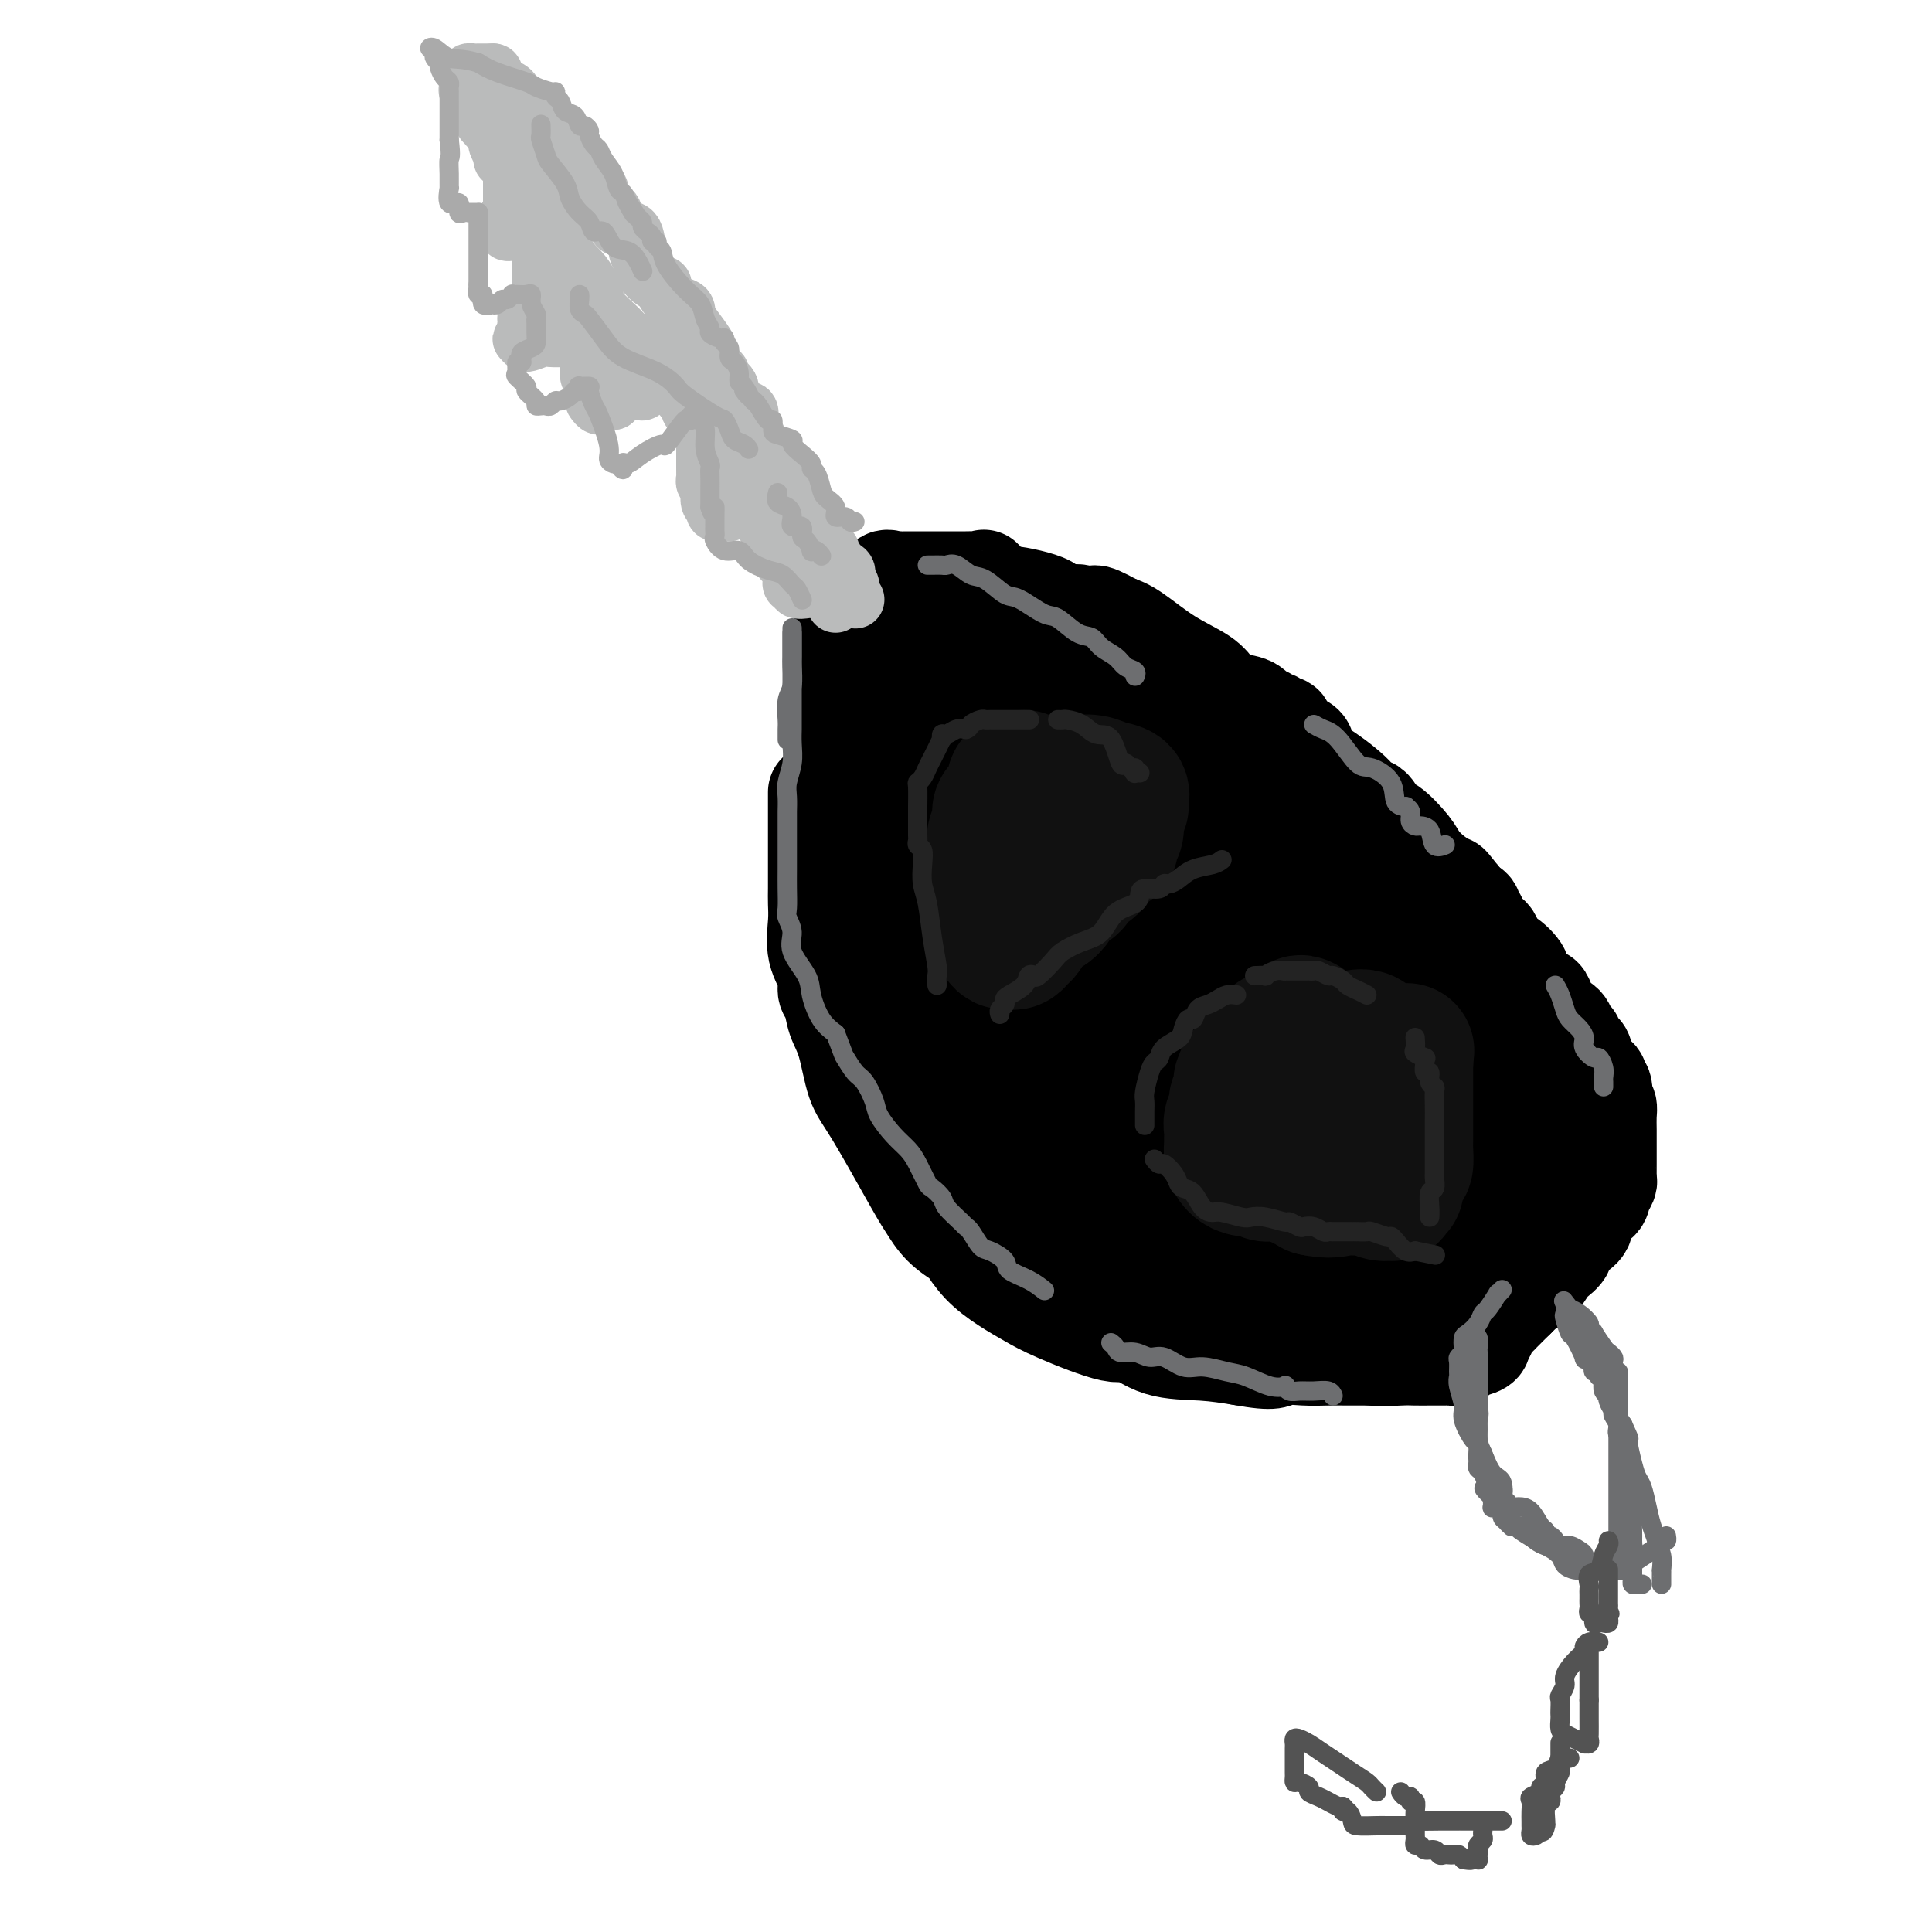 <svg viewBox='0 0 400 400' version='1.1' xmlns='http://www.w3.org/2000/svg' xmlns:xlink='http://www.w3.org/1999/xlink'><g fill='none' stroke='rgb(0,0,0)' stroke-width='20' stroke-linecap='round' stroke-linejoin='round'><path d='M169,164c-0.000,1.202 -0.000,2.403 0,3c0.000,0.597 0.000,0.589 0,1c-0.000,0.411 -0.000,1.239 0,2c0.000,0.761 0.001,1.454 0,3c-0.001,1.546 -0.002,3.945 0,6c0.002,2.055 0.008,3.764 0,5c-0.008,1.236 -0.031,1.998 0,3c0.031,1.002 0.117,2.245 0,4c-0.117,1.755 -0.436,4.023 0,6c0.436,1.977 1.625,3.662 2,5c0.375,1.338 -0.066,2.329 0,3c0.066,0.671 0.638,1.023 1,2c0.362,0.977 0.513,2.580 1,4c0.487,1.420 1.309,2.658 2,5c0.691,2.342 1.250,5.788 2,8c0.750,2.212 1.690,3.188 4,7c2.310,3.812 5.990,10.458 8,14c2.010,3.542 2.350,3.980 3,5c0.650,1.020 1.611,2.622 3,4c1.389,1.378 3.207,2.533 4,3c0.793,0.467 0.561,0.248 1,1c0.439,0.752 1.550,2.476 3,4c1.450,1.524 3.239,2.847 5,4c1.761,1.153 3.492,2.138 5,3c1.508,0.862 2.792,1.603 6,3c3.208,1.397 8.340,3.449 11,4c2.660,0.551 2.847,-0.399 4,0c1.153,0.399 3.272,2.146 6,3c2.728,0.854 6.065,0.815 9,1c2.935,0.185 5.467,0.592 8,1'/><path d='M257,281c7.452,1.392 7.082,0.373 8,0c0.918,-0.373 3.125,-0.100 5,0c1.875,0.100 3.418,0.027 5,0c1.582,-0.027 3.202,-0.007 4,0c0.798,0.007 0.773,0.002 1,0c0.227,-0.002 0.705,-0.000 1,0c0.295,0.000 0.408,-0.000 1,0c0.592,0.000 1.665,0.002 2,0c0.335,-0.002 -0.068,-0.007 0,0c0.068,0.007 0.605,0.027 1,0c0.395,-0.027 0.646,-0.101 1,0c0.354,0.101 0.811,0.377 1,0c0.189,-0.377 0.109,-1.407 0,-2c-0.109,-0.593 -0.247,-0.749 0,-1c0.247,-0.251 0.878,-0.597 1,-1c0.122,-0.403 -0.265,-0.862 0,-1c0.265,-0.138 1.181,0.046 2,-1c0.819,-1.046 1.540,-3.320 2,-5c0.460,-1.680 0.659,-2.764 1,-4c0.341,-1.236 0.823,-2.623 1,-4c0.177,-1.377 0.047,-2.742 0,-4c-0.047,-1.258 -0.012,-2.408 0,-3c0.012,-0.592 0.000,-0.625 0,-1c-0.000,-0.375 0.011,-1.092 0,-2c-0.011,-0.908 -0.044,-2.006 0,-3c0.044,-0.994 0.166,-1.883 0,-3c-0.166,-1.117 -0.619,-2.462 -1,-4c-0.381,-1.538 -0.691,-3.269 -1,-5'/><path d='M292,237c-0.326,-4.212 -0.140,-2.242 0,-2c0.140,0.242 0.234,-1.244 0,-2c-0.234,-0.756 -0.795,-0.780 -1,-1c-0.205,-0.220 -0.054,-0.635 0,-1c0.054,-0.365 0.010,-0.680 0,-1c-0.010,-0.320 0.013,-0.644 0,-1c-0.013,-0.356 -0.064,-0.743 0,-1c0.064,-0.257 0.241,-0.385 0,-1c-0.241,-0.615 -0.902,-1.719 -1,-3c-0.098,-1.281 0.366,-2.741 0,-4c-0.366,-1.259 -1.564,-2.317 -2,-4c-0.436,-1.683 -0.111,-3.992 0,-5c0.111,-1.008 0.006,-0.717 0,-2c-0.006,-1.283 0.085,-4.140 0,-6c-0.085,-1.860 -0.348,-2.723 -1,-4c-0.652,-1.277 -1.695,-2.967 -2,-5c-0.305,-2.033 0.127,-4.408 0,-5c-0.127,-0.592 -0.812,0.600 -1,0c-0.188,-0.600 0.120,-2.992 0,-4c-0.120,-1.008 -0.668,-0.631 -1,-1c-0.332,-0.369 -0.448,-1.485 -1,-3c-0.552,-1.515 -1.539,-3.430 -2,-5c-0.461,-1.570 -0.397,-2.794 -1,-4c-0.603,-1.206 -1.872,-2.392 -3,-4c-1.128,-1.608 -2.116,-3.637 -3,-5c-0.884,-1.363 -1.665,-2.060 -3,-3c-1.335,-0.940 -3.225,-2.122 -4,-3c-0.775,-0.878 -0.434,-1.452 -1,-2c-0.566,-0.548 -2.037,-1.071 -3,-2c-0.963,-0.929 -1.418,-2.266 -2,-3c-0.582,-0.734 -1.291,-0.867 -2,-1'/><path d='M258,149c-3.570,-3.597 -1.995,-1.091 -2,-1c-0.005,0.091 -1.589,-2.235 -3,-3c-1.411,-0.765 -2.650,0.031 -4,0c-1.350,-0.031 -2.812,-0.888 -4,-2c-1.188,-1.112 -2.103,-2.478 -3,-3c-0.897,-0.522 -1.778,-0.200 -3,0c-1.222,0.200 -2.785,0.278 -4,0c-1.215,-0.278 -2.080,-0.912 -3,-1c-0.920,-0.088 -1.894,0.369 -3,0c-1.106,-0.369 -2.342,-1.563 -4,-2c-1.658,-0.437 -3.737,-0.117 -6,0c-2.263,0.117 -4.710,0.031 -6,0c-1.290,-0.031 -1.423,-0.006 -2,0c-0.577,0.006 -1.600,-0.005 -3,0c-1.400,0.005 -3.179,0.028 -4,0c-0.821,-0.028 -0.686,-0.106 -1,0c-0.314,0.106 -1.079,0.395 -2,1c-0.921,0.605 -1.999,1.524 -3,2c-1.001,0.476 -1.927,0.507 -3,1c-1.073,0.493 -2.295,1.447 -3,2c-0.705,0.553 -0.895,0.705 -1,1c-0.105,0.295 -0.127,0.732 0,1c0.127,0.268 0.401,0.367 0,1c-0.401,0.633 -1.478,1.802 -2,3c-0.522,1.198 -0.491,2.426 -1,4c-0.509,1.574 -1.559,3.494 -2,5c-0.441,1.506 -0.273,2.598 -1,4c-0.727,1.402 -2.351,3.115 -3,4c-0.649,0.885 -0.325,0.943 0,1'/><path d='M182,167c-1.790,3.891 -1.264,1.620 -1,1c0.264,-0.620 0.268,0.411 0,1c-0.268,0.589 -0.808,0.736 -1,1c-0.192,0.264 -0.037,0.646 0,1c0.037,0.354 -0.043,0.682 0,1c0.043,0.318 0.209,0.627 0,1c-0.209,0.373 -0.792,0.811 -1,1c-0.208,0.189 -0.042,0.131 0,1c0.042,0.869 -0.041,2.667 0,4c0.041,1.333 0.207,2.202 0,3c-0.207,0.798 -0.787,1.524 -1,2c-0.213,0.476 -0.061,0.702 0,1c0.061,0.298 0.030,0.669 0,1c-0.030,0.331 -0.058,0.624 0,1c0.058,0.376 0.201,0.837 0,1c-0.201,0.163 -0.748,0.029 0,1c0.748,0.971 2.790,3.045 4,5c1.210,1.955 1.587,3.789 2,6c0.413,2.211 0.862,4.799 2,7c1.138,2.201 2.966,4.016 4,6c1.034,1.984 1.275,4.138 2,6c0.725,1.862 1.933,3.433 3,5c1.067,1.567 1.992,3.130 3,5c1.008,1.870 2.100,4.046 3,6c0.900,1.954 1.607,3.685 3,5c1.393,1.315 3.470,2.215 5,4c1.530,1.785 2.512,4.456 4,6c1.488,1.544 3.481,1.960 6,4c2.519,2.040 5.563,5.703 7,7c1.437,1.297 1.268,0.228 3,1c1.732,0.772 5.366,3.386 9,6'/><path d='M238,268c5.042,3.160 5.147,2.061 6,2c0.853,-0.061 2.453,0.916 4,2c1.547,1.084 3.042,2.275 4,3c0.958,0.725 1.378,0.983 2,1c0.622,0.017 1.446,-0.206 2,0c0.554,0.206 0.839,0.840 1,1c0.161,0.160 0.199,-0.155 1,0c0.801,0.155 2.365,0.782 3,1c0.635,0.218 0.340,0.029 1,0c0.660,-0.029 2.274,0.101 4,0c1.726,-0.101 3.565,-0.433 5,0c1.435,0.433 2.466,1.633 4,2c1.534,0.367 3.570,-0.098 5,0c1.430,0.098 2.254,0.758 4,1c1.746,0.242 4.413,0.065 6,0c1.587,-0.065 2.092,-0.017 3,0c0.908,0.017 2.217,0.004 3,0c0.783,-0.004 1.040,-0.000 1,0c-0.040,0.000 -0.378,-0.003 0,0c0.378,0.003 1.470,0.012 2,0c0.530,-0.012 0.496,-0.045 1,0c0.504,0.045 1.545,0.167 2,0c0.455,-0.167 0.322,-0.622 1,-1c0.678,-0.378 2.166,-0.677 3,-1c0.834,-0.323 1.015,-0.668 1,-1c-0.015,-0.332 -0.227,-0.651 0,-1c0.227,-0.349 0.892,-0.729 1,-1c0.108,-0.271 -0.342,-0.433 0,-1c0.342,-0.567 1.477,-1.537 2,-2c0.523,-0.463 0.435,-0.418 1,-1c0.565,-0.582 1.782,-1.791 3,-3'/><path d='M314,269c2.053,-2.037 1.184,-1.131 1,-1c-0.184,0.131 0.316,-0.513 1,-1c0.684,-0.487 1.550,-0.816 2,-1c0.450,-0.184 0.483,-0.223 1,-1c0.517,-0.777 1.518,-2.293 2,-3c0.482,-0.707 0.443,-0.605 1,-1c0.557,-0.395 1.708,-1.286 2,-2c0.292,-0.714 -0.276,-1.251 0,-2c0.276,-0.749 1.395,-1.710 2,-2c0.605,-0.290 0.695,0.091 1,0c0.305,-0.091 0.824,-0.654 1,-1c0.176,-0.346 0.008,-0.477 0,-1c-0.008,-0.523 0.145,-1.439 0,-2c-0.145,-0.561 -0.589,-0.766 0,-1c0.589,-0.234 2.210,-0.496 3,-1c0.790,-0.504 0.747,-1.249 1,-2c0.253,-0.751 0.800,-1.508 1,-2c0.200,-0.492 0.054,-0.721 0,-1c-0.054,-0.279 -0.014,-0.609 0,-1c0.014,-0.391 0.004,-0.842 0,-1c-0.004,-0.158 -0.001,-0.024 0,-1c0.001,-0.976 0.001,-3.063 0,-4c-0.001,-0.937 -0.003,-0.723 0,-1c0.003,-0.277 0.011,-1.043 0,-2c-0.011,-0.957 -0.041,-2.104 0,-3c0.041,-0.896 0.155,-1.542 0,-2c-0.155,-0.458 -0.577,-0.729 -1,-1'/><path d='M332,228c-0.173,-2.746 -0.105,-1.111 0,-1c0.105,0.111 0.249,-1.300 0,-2c-0.249,-0.700 -0.889,-0.688 -1,-1c-0.111,-0.312 0.307,-0.948 0,-1c-0.307,-0.052 -1.340,0.481 -2,0c-0.660,-0.481 -0.946,-1.974 -1,-3c-0.054,-1.026 0.126,-1.583 0,-2c-0.126,-0.417 -0.558,-0.693 -1,-1c-0.442,-0.307 -0.896,-0.646 -1,-1c-0.104,-0.354 0.141,-0.723 0,-1c-0.141,-0.277 -0.668,-0.463 -1,-1c-0.332,-0.537 -0.470,-1.425 -1,-2c-0.530,-0.575 -1.454,-0.836 -2,-1c-0.546,-0.164 -0.715,-0.232 -1,-1c-0.285,-0.768 -0.687,-2.235 -1,-3c-0.313,-0.765 -0.538,-0.829 -1,-1c-0.462,-0.171 -1.160,-0.449 -2,-1c-0.840,-0.551 -1.821,-1.373 -2,-2c-0.179,-0.627 0.443,-1.057 0,-2c-0.443,-0.943 -1.951,-2.398 -3,-3c-1.049,-0.602 -1.639,-0.350 -2,-1c-0.361,-0.650 -0.493,-2.202 -1,-3c-0.507,-0.798 -1.388,-0.844 -2,-1c-0.612,-0.156 -0.954,-0.423 -1,-1c-0.046,-0.577 0.204,-1.464 0,-2c-0.204,-0.536 -0.863,-0.721 -1,-1c-0.137,-0.279 0.246,-0.651 0,-1c-0.246,-0.349 -1.123,-0.674 -2,-1'/><path d='M303,187c-4.705,-6.773 -1.969,-3.206 -1,-2c0.969,1.206 0.169,0.049 -1,-1c-1.169,-1.049 -2.708,-1.991 -4,-3c-1.292,-1.009 -2.338,-2.086 -3,-3c-0.662,-0.914 -0.942,-1.666 -2,-3c-1.058,-1.334 -2.895,-3.250 -4,-4c-1.105,-0.750 -1.477,-0.333 -2,-1c-0.523,-0.667 -1.195,-2.418 -2,-3c-0.805,-0.582 -1.742,0.005 -2,0c-0.258,-0.005 0.165,-0.604 -1,-2c-1.165,-1.396 -3.916,-3.591 -6,-5c-2.084,-1.409 -3.500,-2.031 -4,-3c-0.500,-0.969 -0.084,-2.283 -1,-3c-0.916,-0.717 -3.162,-0.837 -4,-1c-0.838,-0.163 -0.266,-0.368 0,-1c0.266,-0.632 0.226,-1.690 0,-2c-0.226,-0.310 -0.638,0.129 -1,0c-0.362,-0.129 -0.676,-0.826 -1,-1c-0.324,-0.174 -0.660,0.175 -1,0c-0.340,-0.175 -0.686,-0.875 -1,-1c-0.314,-0.125 -0.598,0.326 -1,0c-0.402,-0.326 -0.923,-1.429 -2,-2c-1.077,-0.571 -2.711,-0.611 -4,-1c-1.289,-0.389 -2.235,-1.126 -3,-2c-0.765,-0.874 -1.349,-1.884 -3,-3c-1.651,-1.116 -4.367,-2.339 -7,-4c-2.633,-1.661 -5.181,-3.760 -7,-5c-1.819,-1.240 -2.910,-1.620 -4,-2'/><path d='M231,129c-6.167,-3.414 -4.085,-1.451 -4,-1c0.085,0.451 -1.825,-0.612 -3,-1c-1.175,-0.388 -1.613,-0.103 -2,0c-0.387,0.103 -0.723,0.022 -1,0c-0.277,-0.022 -0.496,0.014 -1,0c-0.504,-0.014 -1.295,-0.078 -2,0c-0.705,0.078 -1.325,0.297 -1,0c0.325,-0.297 1.594,-1.109 0,-2c-1.594,-0.891 -6.050,-1.861 -8,-2c-1.950,-0.139 -1.395,0.551 -2,0c-0.605,-0.551 -2.371,-2.344 -3,-3c-0.629,-0.656 -0.121,-0.176 0,0c0.121,0.176 -0.144,0.047 -1,0c-0.856,-0.047 -2.302,-0.013 -3,0c-0.698,0.013 -0.649,0.003 -1,0c-0.351,-0.003 -1.102,-0.001 -2,0c-0.898,0.001 -1.942,0.000 -3,0c-1.058,-0.000 -2.130,-0.000 -3,0c-0.870,0.000 -1.539,-0.000 -2,0c-0.461,0.000 -0.714,0.001 -1,0c-0.286,-0.001 -0.605,-0.003 -1,0c-0.395,0.003 -0.866,0.012 -1,0c-0.134,-0.012 0.070,-0.045 0,0c-0.070,0.045 -0.415,0.169 -1,0c-0.585,-0.169 -1.410,-0.631 -2,0c-0.590,0.631 -0.945,2.354 -1,3c-0.055,0.646 0.192,0.214 0,0c-0.192,-0.214 -0.821,-0.212 -1,0c-0.179,0.212 0.092,0.632 0,1c-0.092,0.368 -0.546,0.684 -1,1'/><path d='M180,125c-0.936,0.725 -0.776,0.038 -1,0c-0.224,-0.038 -0.833,0.572 -1,1c-0.167,0.428 0.109,0.674 0,1c-0.109,0.326 -0.603,0.733 -1,1c-0.397,0.267 -0.699,0.393 -1,1c-0.301,0.607 -0.603,1.693 -1,2c-0.397,0.307 -0.891,-0.165 -1,0c-0.109,0.165 0.167,0.968 0,2c-0.167,1.032 -0.777,2.293 -1,3c-0.223,0.707 -0.060,0.860 0,1c0.060,0.140 0.016,0.269 0,1c-0.016,0.731 -0.004,2.066 0,3c0.004,0.934 0.001,1.469 0,2c-0.001,0.531 -0.000,1.060 0,2c0.000,0.940 0.000,2.293 0,3c-0.000,0.707 0.000,0.769 0,1c-0.000,0.231 -0.001,0.630 0,1c0.001,0.370 0.002,0.710 0,1c-0.002,0.290 -0.008,0.528 0,1c0.008,0.472 0.030,1.176 0,2c-0.030,0.824 -0.113,1.768 0,3c0.113,1.232 0.423,2.753 1,4c0.577,1.247 1.421,2.220 2,3c0.579,0.780 0.891,1.369 1,2c0.109,0.631 0.014,1.306 0,2c-0.014,0.694 0.052,1.406 0,2c-0.052,0.594 -0.224,1.068 0,2c0.224,0.932 0.844,2.322 1,3c0.156,0.678 -0.150,0.644 0,1c0.150,0.356 0.757,1.102 1,1c0.243,-0.102 0.121,-1.051 0,-2'/><path d='M179,175c0.930,2.335 0.256,-0.826 0,-2c-0.256,-1.174 -0.094,-0.360 0,-2c0.094,-1.640 0.119,-5.735 0,-9c-0.119,-3.265 -0.382,-5.700 0,-8c0.382,-2.300 1.408,-4.465 2,-7c0.592,-2.535 0.750,-5.438 1,-8c0.250,-2.562 0.593,-4.782 1,-6c0.407,-1.218 0.880,-1.435 1,-2c0.120,-0.565 -0.111,-1.479 0,-2c0.111,-0.521 0.566,-0.650 1,-1c0.434,-0.350 0.848,-0.922 1,-1c0.152,-0.078 0.041,0.337 0,1c-0.041,0.663 -0.011,1.574 0,3c0.011,1.426 0.003,3.369 0,5c-0.003,1.631 0.000,2.952 0,5c-0.000,2.048 -0.004,4.823 0,8c0.004,3.177 0.014,6.754 0,10c-0.014,3.246 -0.053,6.159 0,10c0.053,3.841 0.196,8.610 1,13c0.804,4.390 2.268,8.400 3,11c0.732,2.600 0.732,3.790 1,8c0.268,4.210 0.803,11.441 1,15c0.197,3.559 0.056,3.445 0,4c-0.056,0.555 -0.028,1.777 0,3'/><path d='M192,223c0.899,8.746 0.148,3.609 0,2c-0.148,-1.609 0.308,0.308 1,1c0.692,0.692 1.622,0.160 2,0c0.378,-0.160 0.206,0.053 1,0c0.794,-0.053 2.554,-0.373 4,0c1.446,0.373 2.579,1.439 3,2c0.421,0.561 0.131,0.616 2,2c1.869,1.384 5.896,4.096 9,6c3.104,1.904 5.284,3.001 8,5c2.716,1.999 5.970,4.899 8,7c2.030,2.101 2.838,3.402 5,5c2.162,1.598 5.677,3.494 8,5c2.323,1.506 3.452,2.623 5,4c1.548,1.377 3.513,3.014 5,4c1.487,0.986 2.495,1.322 4,2c1.505,0.678 3.506,1.698 5,2c1.494,0.302 2.480,-0.114 4,0c1.520,0.114 3.572,0.760 5,1c1.428,0.240 2.231,0.075 3,0c0.769,-0.075 1.503,-0.061 3,0c1.497,0.061 3.757,0.170 5,0c1.243,-0.170 1.471,-0.617 2,-1c0.529,-0.383 1.360,-0.702 2,-1c0.640,-0.298 1.089,-0.577 2,-1c0.911,-0.423 2.283,-0.992 4,-2c1.717,-1.008 3.780,-2.456 5,-3c1.220,-0.544 1.598,-0.185 2,0c0.402,0.185 0.829,0.196 1,0c0.171,-0.196 0.085,-0.598 0,-1'/><path d='M300,262c2.720,-1.580 0.518,-1.031 0,-1c-0.518,0.031 0.646,-0.457 1,-1c0.354,-0.543 -0.102,-1.143 0,-2c0.102,-0.857 0.763,-1.973 1,-3c0.237,-1.027 0.049,-1.965 0,-3c-0.049,-1.035 0.039,-2.169 0,-4c-0.039,-1.831 -0.206,-4.361 0,-6c0.206,-1.639 0.787,-2.387 1,-3c0.213,-0.613 0.060,-1.092 0,-2c-0.060,-0.908 -0.027,-2.247 0,-3c0.027,-0.753 0.046,-0.921 0,-1c-0.046,-0.079 -0.158,-0.069 0,0c0.158,0.069 0.585,0.198 1,0c0.415,-0.198 0.818,-0.721 1,-1c0.182,-0.279 0.143,-0.313 1,-1c0.857,-0.687 2.611,-2.026 4,-3c1.389,-0.974 2.414,-1.581 3,-2c0.586,-0.419 0.733,-0.649 1,-1c0.267,-0.351 0.653,-0.823 1,-1c0.347,-0.177 0.653,-0.061 1,0c0.347,0.061 0.733,0.065 1,0c0.267,-0.065 0.414,-0.198 1,0c0.586,0.198 1.610,0.728 2,1c0.390,0.272 0.147,0.286 0,1c-0.147,0.714 -0.197,2.129 0,3c0.197,0.871 0.641,1.199 1,2c0.359,0.801 0.632,2.077 1,3c0.368,0.923 0.831,1.495 1,2c0.169,0.505 0.046,0.944 0,1c-0.046,0.056 -0.013,-0.270 0,0c0.013,0.270 0.007,1.135 0,2'/><path d='M323,239c0.760,2.482 0.161,1.186 0,1c-0.161,-0.186 0.116,0.738 0,1c-0.116,0.262 -0.627,-0.138 -1,0c-0.373,0.138 -0.609,0.814 -1,1c-0.391,0.186 -0.936,-0.119 -1,0c-0.064,0.119 0.354,0.660 0,1c-0.354,0.340 -1.478,0.478 -2,1c-0.522,0.522 -0.441,1.429 -1,2c-0.559,0.571 -1.756,0.808 -2,1c-0.244,0.192 0.467,0.340 0,1c-0.467,0.660 -2.111,1.832 -4,3c-1.889,1.168 -4.022,2.332 -5,3c-0.978,0.668 -0.800,0.839 -1,1c-0.200,0.161 -0.779,0.311 -1,0c-0.221,-0.311 -0.084,-1.082 0,-2c0.084,-0.918 0.116,-1.981 0,-3c-0.116,-1.019 -0.381,-1.993 0,-3c0.381,-1.007 1.408,-2.046 2,-3c0.592,-0.954 0.749,-1.823 1,-3c0.251,-1.177 0.595,-2.664 1,-4c0.405,-1.336 0.871,-2.523 1,-4c0.129,-1.477 -0.081,-3.244 0,-5c0.081,-1.756 0.452,-3.502 0,-5c-0.452,-1.498 -1.726,-2.749 -3,-4'/><path d='M306,219c-0.478,-3.116 -0.175,-3.906 0,-5c0.175,-1.094 0.220,-2.491 0,-3c-0.220,-0.509 -0.706,-0.129 -1,0c-0.294,0.129 -0.397,0.007 -1,0c-0.603,-0.007 -1.705,0.100 -2,0c-0.295,-0.100 0.217,-0.406 0,-1c-0.217,-0.594 -1.162,-1.477 -2,-2c-0.838,-0.523 -1.569,-0.685 -2,-1c-0.431,-0.315 -0.561,-0.783 -1,-1c-0.439,-0.217 -1.187,-0.184 -2,-1c-0.813,-0.816 -1.693,-2.482 -2,-3c-0.307,-0.518 -0.043,0.110 0,0c0.043,-0.110 -0.135,-0.960 -1,-2c-0.865,-1.040 -2.417,-2.272 -3,-3c-0.583,-0.728 -0.195,-0.953 -1,-3c-0.805,-2.047 -2.802,-5.915 -4,-8c-1.198,-2.085 -1.598,-2.387 -2,-3c-0.402,-0.613 -0.805,-1.539 -2,-3c-1.195,-1.461 -3.181,-3.459 -4,-5c-0.819,-1.541 -0.472,-2.625 -1,-3c-0.528,-0.375 -1.933,-0.040 -3,-1c-1.067,-0.960 -1.796,-3.214 -2,-4c-0.204,-0.786 0.118,-0.103 -1,-1c-1.118,-0.897 -3.675,-3.375 -5,-5c-1.325,-1.625 -1.418,-2.399 -2,-3c-0.582,-0.601 -1.653,-1.029 -3,-2c-1.347,-0.971 -2.969,-2.484 -4,-3c-1.031,-0.516 -1.472,-0.035 -2,0c-0.528,0.035 -1.142,-0.375 -2,-1c-0.858,-0.625 -1.959,-1.464 -3,-2c-1.041,-0.536 -2.020,-0.768 -3,-1'/><path d='M245,149c-3.765,-1.724 -4.676,-1.534 -6,-2c-1.324,-0.466 -3.060,-1.589 -5,-2c-1.940,-0.411 -4.086,-0.110 -7,0c-2.914,0.110 -6.598,0.029 -9,0c-2.402,-0.029 -3.522,-0.007 -5,0c-1.478,0.007 -3.313,0.000 -5,0c-1.687,-0.000 -3.226,0.006 -4,0c-0.774,-0.006 -0.782,-0.023 -1,0c-0.218,0.023 -0.647,0.085 -1,0c-0.353,-0.085 -0.630,-0.317 -1,0c-0.370,0.317 -0.831,1.182 -1,2c-0.169,0.818 -0.045,1.588 0,2c0.045,0.412 0.012,0.464 0,1c-0.012,0.536 -0.003,1.555 0,2c0.003,0.445 0.001,0.315 0,1c-0.001,0.685 -0.000,2.184 0,3c0.000,0.816 0.000,0.947 0,1c-0.000,0.053 -0.000,0.026 0,0'/></g>
<g fill='none' stroke='rgb(0,0,0)' stroke-width='28' stroke-linecap='round' stroke-linejoin='round'><path d='M279,238c-0.356,0.017 -0.712,0.033 -1,0c-0.288,-0.033 -0.508,-0.117 -1,0c-0.492,0.117 -1.256,0.435 -2,1c-0.744,0.565 -1.470,1.377 -3,2c-1.530,0.623 -3.866,1.057 -6,2c-2.134,0.943 -4.067,2.394 -5,3c-0.933,0.606 -0.866,0.368 -2,1c-1.134,0.632 -3.468,2.134 -5,3c-1.532,0.866 -2.262,1.094 -3,2c-0.738,0.906 -1.484,2.488 -2,3c-0.516,0.512 -0.800,-0.047 -1,0c-0.200,0.047 -0.314,0.701 0,1c0.314,0.299 1.055,0.244 2,0c0.945,-0.244 2.093,-0.679 3,-1c0.907,-0.321 1.572,-0.530 3,-1c1.428,-0.470 3.621,-1.201 5,-2c1.379,-0.799 1.946,-1.664 3,-2c1.054,-0.336 2.594,-0.141 4,0c1.406,0.141 2.677,0.229 3,0c0.323,-0.229 -0.302,-0.775 0,-1c0.302,-0.225 1.532,-0.128 2,0c0.468,0.128 0.175,0.287 0,1c-0.175,0.713 -0.232,1.978 0,3c0.232,1.022 0.753,1.800 1,3c0.247,1.200 0.220,2.823 0,4c-0.220,1.177 -0.634,1.908 -1,3c-0.366,1.092 -0.683,2.546 -1,4'/><path d='M272,267c-0.481,2.037 -0.685,1.631 -1,1c-0.315,-0.631 -0.742,-1.487 0,-3c0.742,-1.513 2.653,-3.683 4,-6c1.347,-2.317 2.130,-4.781 3,-7c0.870,-2.219 1.826,-4.192 3,-6c1.174,-1.808 2.567,-3.452 3,-5c0.433,-1.548 -0.094,-2.999 0,-4c0.094,-1.001 0.811,-1.550 1,-2c0.189,-0.450 -0.149,-0.801 0,-2c0.149,-1.199 0.784,-3.245 1,-4c0.216,-0.755 0.014,-0.218 0,-1c-0.014,-0.782 0.159,-2.881 0,-4c-0.159,-1.119 -0.650,-1.257 -1,-2c-0.350,-0.743 -0.558,-2.089 -1,-3c-0.442,-0.911 -1.118,-1.385 -2,-2c-0.882,-0.615 -1.970,-1.369 -2,-2c-0.030,-0.631 0.998,-1.138 0,-3c-0.998,-1.862 -4.023,-5.079 -5,-6c-0.977,-0.921 0.093,0.455 0,0c-0.093,-0.455 -1.349,-2.742 -2,-4c-0.651,-1.258 -0.698,-1.487 -1,-2c-0.302,-0.513 -0.858,-1.311 -1,-2c-0.142,-0.689 0.130,-1.270 0,-2c-0.130,-0.730 -0.664,-1.608 -1,-2c-0.336,-0.392 -0.475,-0.298 -1,-1c-0.525,-0.702 -1.436,-2.201 -2,-3c-0.564,-0.799 -0.782,-0.900 -1,-1'/><path d='M266,189c-3.062,-5.792 -0.716,-2.772 0,-2c0.716,0.772 -0.199,-0.705 -1,-2c-0.801,-1.295 -1.488,-2.407 -2,-3c-0.512,-0.593 -0.850,-0.668 -2,-2c-1.150,-1.332 -3.112,-3.921 -4,-5c-0.888,-1.079 -0.700,-0.649 -1,-1c-0.300,-0.351 -1.087,-1.483 -2,-2c-0.913,-0.517 -1.952,-0.418 -3,-1c-1.048,-0.582 -2.104,-1.843 -3,-3c-0.896,-1.157 -1.631,-2.209 -3,-3c-1.369,-0.791 -3.371,-1.322 -5,-2c-1.629,-0.678 -2.885,-1.502 -4,-2c-1.115,-0.498 -2.090,-0.669 -3,-1c-0.910,-0.331 -1.754,-0.821 -2,-1c-0.246,-0.179 0.106,-0.048 0,0c-0.106,0.048 -0.669,0.013 -1,0c-0.331,-0.013 -0.431,-0.005 -1,0c-0.569,0.005 -1.607,0.005 -2,0c-0.393,-0.005 -0.140,-0.016 -1,0c-0.860,0.016 -2.832,0.057 -4,0c-1.168,-0.057 -1.533,-0.213 -2,0c-0.467,0.213 -1.038,0.793 -2,1c-0.962,0.207 -2.316,0.040 -3,0c-0.684,-0.040 -0.698,0.049 -1,0c-0.302,-0.049 -0.893,-0.234 -1,0c-0.107,0.234 0.270,0.889 0,1c-0.270,0.111 -1.186,-0.321 -3,0c-1.814,0.321 -4.528,1.395 -6,2c-1.472,0.605 -1.704,0.740 -2,1c-0.296,0.260 -0.656,0.646 -1,1c-0.344,0.354 -0.672,0.677 -1,1'/><path d='M200,166c-3.403,1.366 -0.912,1.282 0,1c0.912,-0.282 0.245,-0.762 0,0c-0.245,0.762 -0.066,2.766 0,4c0.066,1.234 0.021,1.699 0,3c-0.021,1.301 -0.017,3.438 0,5c0.017,1.562 0.047,2.551 0,4c-0.047,1.449 -0.171,3.360 0,6c0.171,2.640 0.636,6.008 1,8c0.364,1.992 0.628,2.606 1,4c0.372,1.394 0.851,3.568 2,5c1.149,1.432 2.967,2.122 4,3c1.033,0.878 1.282,1.945 2,3c0.718,1.055 1.907,2.099 3,3c1.093,0.901 2.091,1.658 3,3c0.909,1.342 1.728,3.269 3,5c1.272,1.731 2.998,3.265 5,5c2.002,1.735 4.279,3.670 7,5c2.721,1.330 5.884,2.055 8,3c2.116,0.945 3.184,2.111 5,3c1.816,0.889 4.382,1.502 6,2c1.618,0.498 2.290,0.883 3,1c0.710,0.117 1.458,-0.033 2,0c0.542,0.033 0.879,0.249 1,0c0.121,-0.249 0.026,-0.962 0,-1c-0.026,-0.038 0.018,0.600 0,0c-0.018,-0.600 -0.098,-2.439 0,-4c0.098,-1.561 0.372,-2.843 0,-4c-0.372,-1.157 -1.392,-2.188 -2,-4c-0.608,-1.812 -0.804,-4.406 -1,-7'/><path d='M253,222c-0.816,-4.124 -1.356,-4.433 -2,-6c-0.644,-1.567 -1.393,-4.393 -3,-7c-1.607,-2.607 -4.073,-4.997 -6,-7c-1.927,-2.003 -3.314,-3.620 -5,-5c-1.686,-1.380 -3.670,-2.524 -5,-4c-1.330,-1.476 -2.005,-3.285 -3,-4c-0.995,-0.715 -2.309,-0.336 -3,-1c-0.691,-0.664 -0.760,-2.372 -1,-3c-0.240,-0.628 -0.653,-0.175 -1,0c-0.347,0.175 -0.629,0.071 -1,0c-0.371,-0.071 -0.831,-0.111 -1,0c-0.169,0.111 -0.048,0.371 0,1c0.048,0.629 0.022,1.627 0,2c-0.022,0.373 -0.039,0.122 0,1c0.039,0.878 0.135,2.885 0,4c-0.135,1.115 -0.500,1.338 0,2c0.500,0.662 1.864,1.765 3,3c1.136,1.235 2.045,2.604 3,4c0.955,1.396 1.958,2.819 3,4c1.042,1.181 2.125,2.118 3,3c0.875,0.882 1.542,1.707 2,2c0.458,0.293 0.708,0.053 1,0c0.292,-0.053 0.625,0.082 1,0c0.375,-0.082 0.791,-0.381 1,0c0.209,0.381 0.211,1.442 1,2c0.789,0.558 2.366,0.612 3,1c0.634,0.388 0.324,1.111 1,2c0.676,0.889 2.338,1.945 4,3'/><path d='M248,219c2.886,1.948 1.600,0.317 1,0c-0.600,-0.317 -0.515,0.678 0,1c0.515,0.322 1.461,-0.029 2,0c0.539,0.029 0.670,0.439 1,1c0.330,0.561 0.859,1.272 1,2c0.141,0.728 -0.106,1.472 0,2c0.106,0.528 0.564,0.838 1,1c0.436,0.162 0.848,0.175 1,0c0.152,-0.175 0.042,-0.540 0,-1c-0.042,-0.460 -0.016,-1.016 0,-1c0.016,0.016 0.024,0.604 0,0c-0.024,-0.604 -0.079,-2.402 0,-4c0.079,-1.598 0.292,-2.997 0,-4c-0.292,-1.003 -1.090,-1.609 -2,-3c-0.910,-1.391 -1.931,-3.565 -3,-5c-1.069,-1.435 -2.184,-2.129 -3,-3c-0.816,-0.871 -1.333,-1.918 -2,-3c-0.667,-1.082 -1.485,-2.199 -2,-3c-0.515,-0.801 -0.726,-1.287 -1,-2c-0.274,-0.713 -0.612,-1.654 -1,-2c-0.388,-0.346 -0.825,-0.099 -1,0c-0.175,0.099 -0.087,0.049 0,0'/></g>
<g fill='none' stroke='rgb(17,17,17)' stroke-width='28' stroke-linecap='round' stroke-linejoin='round'><path d='M212,161c-0.303,0.479 -0.606,0.959 -1,1c-0.394,0.041 -0.880,-0.356 -1,0c-0.120,0.356 0.127,1.464 0,2c-0.127,0.536 -0.626,0.500 -1,1c-0.374,0.500 -0.622,1.537 -1,2c-0.378,0.463 -0.886,0.352 -1,1c-0.114,0.648 0.166,2.056 0,3c-0.166,0.944 -0.776,1.423 -1,2c-0.224,0.577 -0.060,1.253 0,2c0.060,0.747 0.016,1.565 0,2c-0.016,0.435 -0.004,0.486 0,1c0.004,0.514 0.001,1.492 0,2c-0.001,0.508 -0.001,0.547 0,1c0.001,0.453 0.003,1.319 0,2c-0.003,0.681 -0.012,1.177 0,2c0.012,0.823 0.045,1.971 0,3c-0.045,1.029 -0.167,1.937 0,3c0.167,1.063 0.622,2.282 1,3c0.378,0.718 0.679,0.936 1,1c0.321,0.064 0.664,-0.027 1,0c0.336,0.027 0.666,0.172 1,0c0.334,-0.172 0.672,-0.662 1,-1c0.328,-0.338 0.645,-0.524 1,-1c0.355,-0.476 0.750,-1.244 1,-2c0.250,-0.756 0.357,-1.502 1,-2c0.643,-0.498 1.821,-0.749 3,-1'/><path d='M217,188c1.681,-1.268 0.883,-1.439 1,-2c0.117,-0.561 1.149,-1.511 2,-2c0.851,-0.489 1.520,-0.516 2,-1c0.480,-0.484 0.772,-1.425 1,-2c0.228,-0.575 0.393,-0.785 1,-1c0.607,-0.215 1.655,-0.434 2,-1c0.345,-0.566 -0.014,-1.479 0,-2c0.014,-0.521 0.400,-0.649 1,-1c0.600,-0.351 1.415,-0.924 2,-1c0.585,-0.076 0.940,0.346 1,0c0.060,-0.346 -0.176,-1.459 0,-2c0.176,-0.541 0.765,-0.508 1,-1c0.235,-0.492 0.115,-1.507 0,-2c-0.115,-0.493 -0.224,-0.465 0,-1c0.224,-0.535 0.783,-1.635 1,-2c0.217,-0.365 0.092,0.003 0,0c-0.092,-0.003 -0.153,-0.379 0,-1c0.153,-0.621 0.519,-1.487 0,-2c-0.519,-0.513 -1.922,-0.673 -3,-1c-1.078,-0.327 -1.830,-0.820 -3,-1c-1.170,-0.180 -2.757,-0.048 -4,0c-1.243,0.048 -2.142,0.013 -3,0c-0.858,-0.013 -1.674,-0.004 -2,0c-0.326,0.004 -0.163,0.002 0,0'/><path d='M270,212c-0.449,-0.224 -0.897,-0.448 -1,0c-0.103,0.448 0.141,1.569 0,2c-0.141,0.431 -0.667,0.171 -1,0c-0.333,-0.171 -0.472,-0.253 -1,0c-0.528,0.253 -1.446,0.842 -2,1c-0.554,0.158 -0.745,-0.113 -1,0c-0.255,0.113 -0.574,0.612 -1,1c-0.426,0.388 -0.958,0.666 -1,1c-0.042,0.334 0.405,0.724 0,1c-0.405,0.276 -1.664,0.436 -2,1c-0.336,0.564 0.251,1.530 0,2c-0.251,0.470 -1.339,0.443 -2,1c-0.661,0.557 -0.894,1.696 -1,2c-0.106,0.304 -0.085,-0.228 0,0c0.085,0.228 0.233,1.215 0,2c-0.233,0.785 -0.847,1.366 -1,2c-0.153,0.634 0.155,1.321 0,2c-0.155,0.679 -0.774,1.351 -1,2c-0.226,0.649 -0.058,1.277 0,2c0.058,0.723 0.008,1.543 0,2c-0.008,0.457 0.028,0.552 0,1c-0.028,0.448 -0.120,1.248 0,2c0.120,0.752 0.453,1.455 1,2c0.547,0.545 1.307,0.933 2,1c0.693,0.067 1.318,-0.186 2,0c0.682,0.186 1.420,0.813 2,1c0.580,0.187 1.002,-0.065 2,0c0.998,0.065 2.571,0.447 4,1c1.429,0.553 2.715,1.276 4,2'/><path d='M272,246c3.541,0.769 4.392,0.192 6,0c1.608,-0.192 3.972,0.002 5,0c1.028,-0.002 0.719,-0.201 1,0c0.281,0.201 1.151,0.800 2,1c0.849,0.200 1.677,0.000 2,0c0.323,-0.000 0.142,0.199 0,0c-0.142,-0.199 -0.244,-0.797 0,-1c0.244,-0.203 0.836,-0.012 1,0c0.164,0.012 -0.100,-0.156 0,-1c0.100,-0.844 0.563,-2.362 1,-3c0.437,-0.638 0.849,-0.394 1,-1c0.151,-0.606 0.040,-2.062 0,-3c-0.040,-0.938 -0.011,-1.358 0,-2c0.011,-0.642 0.003,-1.505 0,-2c-0.003,-0.495 -0.001,-0.622 0,-1c0.001,-0.378 0.000,-1.005 0,-2c-0.000,-0.995 -0.000,-2.356 0,-3c0.000,-0.644 0.000,-0.572 0,-1c-0.000,-0.428 -0.000,-1.358 0,-2c0.000,-0.642 0.000,-0.998 0,-1c-0.000,-0.002 -0.000,0.350 0,0c0.000,-0.350 0.000,-1.402 0,-2c-0.000,-0.598 -0.000,-0.742 0,-1c0.000,-0.258 0.000,-0.629 0,-1'/><path d='M291,220c0.357,-4.248 0.250,-1.869 0,-1c-0.250,0.869 -0.645,0.229 -1,0c-0.355,-0.229 -0.672,-0.048 -1,0c-0.328,0.048 -0.666,-0.037 -1,0c-0.334,0.037 -0.665,0.195 -1,0c-0.335,-0.195 -0.676,-0.742 -1,-1c-0.324,-0.258 -0.631,-0.227 -1,0c-0.369,0.227 -0.799,0.649 -1,0c-0.201,-0.649 -0.172,-2.370 -1,-3c-0.828,-0.630 -2.512,-0.171 -3,0c-0.488,0.171 0.219,0.052 0,0c-0.219,-0.052 -1.365,-0.039 -2,0c-0.635,0.039 -0.757,0.104 -1,0c-0.243,-0.104 -0.605,-0.376 -1,0c-0.395,0.376 -0.824,1.400 -1,2c-0.176,0.600 -0.099,0.776 0,1c0.099,0.224 0.219,0.497 0,1c-0.219,0.503 -0.777,1.235 -1,3c-0.223,1.765 -0.112,4.564 0,6c0.112,1.436 0.226,1.509 0,2c-0.226,0.491 -0.792,1.402 -1,2c-0.208,0.598 -0.060,0.885 0,1c0.060,0.115 0.030,0.057 0,0'/></g>
<g fill='none' stroke='rgb(35,35,35)' stroke-width='4' stroke-linecap='round' stroke-linejoin='round'><path d='M256,206c-0.665,-0.086 -1.330,-0.173 -2,0c-0.670,0.173 -1.345,0.605 -2,1c-0.655,0.395 -1.289,0.753 -2,1c-0.711,0.247 -1.498,0.384 -2,1c-0.502,0.616 -0.719,1.712 -1,2c-0.281,0.288 -0.624,-0.231 -1,0c-0.376,0.231 -0.783,1.213 -1,2c-0.217,0.787 -0.243,1.377 -1,2c-0.757,0.623 -2.245,1.277 -3,2c-0.755,0.723 -0.777,1.516 -1,2c-0.223,0.484 -0.648,0.658 -1,1c-0.352,0.342 -0.630,0.851 -1,2c-0.370,1.149 -0.831,2.938 -1,4c-0.169,1.062 -0.045,1.399 0,2c0.045,0.601 0.012,1.468 0,2c-0.012,0.532 -0.003,0.730 0,1c0.003,0.270 0.001,0.611 0,1c-0.001,0.389 -0.000,0.825 0,1c0.000,0.175 0.000,0.087 0,0'/><path d='M239,240c0.363,0.469 0.726,0.938 1,1c0.274,0.062 0.458,-0.284 1,0c0.542,0.284 1.444,1.197 2,2c0.556,0.803 0.768,1.498 1,2c0.232,0.502 0.483,0.813 1,1c0.517,0.187 1.301,0.250 2,1c0.699,0.750 1.313,2.187 2,3c0.687,0.813 1.445,1.001 2,1c0.555,-0.001 0.906,-0.192 2,0c1.094,0.192 2.932,0.769 4,1c1.068,0.231 1.365,0.118 2,0c0.635,-0.118 1.608,-0.242 3,0c1.392,0.242 3.202,0.848 4,1c0.798,0.152 0.585,-0.152 1,0c0.415,0.152 1.459,0.759 2,1c0.541,0.241 0.579,0.117 1,0c0.421,-0.117 1.226,-0.228 2,0c0.774,0.228 1.516,0.793 2,1c0.484,0.207 0.711,0.055 1,0c0.289,-0.055 0.639,-0.015 1,0c0.361,0.015 0.731,0.004 1,0c0.269,-0.004 0.437,-0.002 1,0c0.563,0.002 1.520,0.004 2,0c0.480,-0.004 0.482,-0.016 1,0c0.518,0.016 1.553,0.059 2,0c0.447,-0.059 0.308,-0.219 1,0c0.692,0.219 2.216,0.815 3,1c0.784,0.185 0.829,-0.043 1,0c0.171,0.043 0.469,0.358 1,1c0.531,0.642 1.295,1.612 2,2c0.705,0.388 1.353,0.194 2,0'/><path d='M293,259c7.333,1.500 3.667,0.750 0,0'/><path d='M296,252c0.030,-0.521 0.061,-1.041 0,-2c-0.061,-0.959 -0.212,-2.356 0,-3c0.212,-0.644 0.789,-0.536 1,-1c0.211,-0.464 0.057,-1.501 0,-2c-0.057,-0.499 -0.015,-0.461 0,-1c0.015,-0.539 0.004,-1.655 0,-2c-0.004,-0.345 -0.001,0.080 0,0c0.001,-0.080 0.000,-0.666 0,-1c-0.000,-0.334 -0.000,-0.417 0,-1c0.000,-0.583 -0.000,-1.668 0,-2c0.000,-0.332 0.000,0.088 0,0c-0.000,-0.088 -0.000,-0.685 0,-1c0.000,-0.315 0.001,-0.347 0,-1c-0.001,-0.653 -0.004,-1.928 0,-3c0.004,-1.072 0.016,-1.941 0,-3c-0.016,-1.059 -0.061,-2.306 0,-3c0.061,-0.694 0.227,-0.833 0,-1c-0.227,-0.167 -0.846,-0.360 -1,-1c-0.154,-0.640 0.157,-1.726 0,-2c-0.157,-0.274 -0.782,0.263 -1,0c-0.218,-0.263 -0.030,-1.326 0,-2c0.030,-0.674 -0.097,-0.959 0,-1c0.097,-0.041 0.418,0.161 0,0c-0.418,-0.161 -1.576,-0.684 -2,-1c-0.424,-0.316 -0.114,-0.425 0,-1c0.114,-0.575 0.031,-1.616 0,-2c-0.031,-0.384 -0.009,-0.110 0,0c0.009,0.110 0.004,0.055 0,0'/><path d='M283,206c-0.634,-0.331 -1.268,-0.662 -2,-1c-0.732,-0.338 -1.562,-0.683 -2,-1c-0.438,-0.317 -0.484,-0.607 -1,-1c-0.516,-0.393 -1.501,-0.890 -2,-1c-0.499,-0.110 -0.511,0.167 -1,0c-0.489,-0.167 -1.455,-0.777 -2,-1c-0.545,-0.223 -0.668,-0.060 -1,0c-0.332,0.060 -0.871,0.016 -1,0c-0.129,-0.016 0.153,-0.004 0,0c-0.153,0.004 -0.740,0.000 -1,0c-0.260,-0.000 -0.193,0.004 -1,0c-0.807,-0.004 -2.487,-0.015 -3,0c-0.513,0.015 0.142,0.057 0,0c-0.142,-0.057 -1.082,-0.211 -2,0c-0.918,0.211 -1.813,0.789 -2,1c-0.187,0.211 0.334,0.057 0,0c-0.334,-0.057 -1.524,-0.016 -2,0c-0.476,0.016 -0.238,0.008 0,0'/><path d='M194,204c-0.024,-0.751 -0.049,-1.502 0,-2c0.049,-0.498 0.170,-0.745 0,-2c-0.170,-1.255 -0.633,-3.520 -1,-6c-0.367,-2.480 -0.638,-5.175 -1,-7c-0.362,-1.825 -0.815,-2.779 -1,-4c-0.185,-1.221 -0.102,-2.708 0,-4c0.102,-1.292 0.224,-2.391 0,-3c-0.224,-0.609 -0.792,-0.730 -1,-1c-0.208,-0.270 -0.056,-0.689 0,-1c0.056,-0.311 0.015,-0.514 0,-1c-0.015,-0.486 -0.004,-1.255 0,-2c0.004,-0.745 0.000,-1.467 0,-2c-0.000,-0.533 0.003,-0.877 0,-1c-0.003,-0.123 -0.012,-0.025 0,-1c0.012,-0.975 0.045,-3.024 0,-4c-0.045,-0.976 -0.167,-0.880 0,-1c0.167,-0.120 0.623,-0.457 1,-1c0.377,-0.543 0.676,-1.293 1,-2c0.324,-0.707 0.675,-1.370 1,-2c0.325,-0.630 0.625,-1.225 1,-2c0.375,-0.775 0.824,-1.728 1,-2c0.176,-0.272 0.077,0.137 0,0c-0.077,-0.137 -0.134,-0.820 0,-1c0.134,-0.180 0.459,0.144 1,0c0.541,-0.144 1.297,-0.755 2,-1c0.703,-0.245 1.351,-0.122 2,0'/><path d='M200,151c0.891,-0.321 0.619,-0.622 1,-1c0.381,-0.378 1.413,-0.833 2,-1c0.587,-0.167 0.727,-0.045 1,0c0.273,0.045 0.679,0.012 1,0c0.321,-0.012 0.556,-0.003 1,0c0.444,0.003 1.099,0.001 2,0c0.901,-0.001 2.050,-0.000 3,0c0.950,0.000 1.700,0.000 2,0c0.300,-0.000 0.150,-0.000 0,0'/><path d='M219,149c0.382,0.013 0.763,0.027 1,0c0.237,-0.027 0.329,-0.093 1,0c0.671,0.093 1.920,0.346 3,1c1.080,0.654 1.991,1.710 3,2c1.009,0.290 2.116,-0.186 3,1c0.884,1.186 1.543,4.034 2,5c0.457,0.966 0.710,0.048 1,0c0.290,-0.048 0.617,0.772 1,1c0.383,0.228 0.821,-0.135 1,0c0.179,0.135 0.100,0.768 0,1c-0.100,0.232 -0.219,0.062 0,0c0.219,-0.062 0.777,-0.018 1,0c0.223,0.018 0.112,0.009 0,0'/><path d='M253,178c-0.469,0.361 -0.938,0.723 -2,1c-1.062,0.277 -2.716,0.471 -4,1c-1.284,0.529 -2.197,1.395 -3,2c-0.803,0.605 -1.497,0.949 -2,1c-0.503,0.051 -0.815,-0.190 -1,0c-0.185,0.190 -0.245,0.811 -1,1c-0.755,0.189 -2.207,-0.055 -3,0c-0.793,0.055 -0.928,0.409 -1,1c-0.072,0.591 -0.082,1.419 -1,2c-0.918,0.581 -2.744,0.917 -4,2c-1.256,1.083 -1.941,2.914 -3,4c-1.059,1.086 -2.493,1.426 -4,2c-1.507,0.574 -3.087,1.382 -4,2c-0.913,0.618 -1.160,1.047 -2,2c-0.840,0.953 -2.274,2.430 -3,3c-0.726,0.570 -0.745,0.233 -1,0c-0.255,-0.233 -0.747,-0.361 -1,0c-0.253,0.361 -0.268,1.210 -1,2c-0.732,0.790 -2.182,1.522 -3,2c-0.818,0.478 -1.004,0.703 -1,1c0.004,0.297 0.197,0.667 0,1c-0.197,0.333 -0.784,0.628 -1,1c-0.216,0.372 -0.062,0.821 0,1c0.062,0.179 0.031,0.090 0,0'/></g>
<g fill='none' stroke='rgb(186,187,187)' stroke-width='12' stroke-linecap='round' stroke-linejoin='round'><path d='M173,125c-0.001,-0.195 -0.002,-0.390 0,-1c0.002,-0.610 0.008,-1.633 0,-2c-0.008,-0.367 -0.028,-0.076 -1,-1c-0.972,-0.924 -2.894,-3.064 -4,-4c-1.106,-0.936 -1.396,-0.668 -2,-1c-0.604,-0.332 -1.523,-1.263 -2,-2c-0.477,-0.737 -0.512,-1.279 -1,-2c-0.488,-0.721 -1.430,-1.621 -2,-2c-0.570,-0.379 -0.767,-0.239 -1,-1c-0.233,-0.761 -0.501,-2.425 -1,-3c-0.499,-0.575 -1.230,-0.062 -2,-1c-0.770,-0.938 -1.580,-3.328 -2,-4c-0.420,-0.672 -0.449,0.374 -1,0c-0.551,-0.374 -1.625,-2.169 -2,-3c-0.375,-0.831 -0.051,-0.698 0,-1c0.051,-0.302 -0.170,-1.040 -1,-2c-0.830,-0.960 -2.268,-2.141 -3,-3c-0.732,-0.859 -0.757,-1.396 -1,-2c-0.243,-0.604 -0.705,-1.276 -1,-2c-0.295,-0.724 -0.422,-1.500 -1,-2c-0.578,-0.500 -1.605,-0.722 -2,-1c-0.395,-0.278 -0.157,-0.611 0,-1c0.157,-0.389 0.235,-0.836 0,-1c-0.235,-0.164 -0.781,-0.047 -1,0c-0.219,0.047 -0.109,0.023 0,0'/><path d='M142,83c-4.809,-6.367 -1.330,-1.286 0,0c1.330,1.286 0.511,-1.225 0,-2c-0.511,-0.775 -0.714,0.185 -1,0c-0.286,-0.185 -0.654,-1.513 -1,-2c-0.346,-0.487 -0.670,-0.131 -1,0c-0.330,0.131 -0.665,0.038 -1,0c-0.335,-0.038 -0.668,-0.020 -1,0c-0.332,0.020 -0.663,0.044 -1,0c-0.337,-0.044 -0.681,-0.155 -1,0c-0.319,0.155 -0.614,0.578 -1,1c-0.386,0.422 -0.863,0.844 -1,1c-0.137,0.156 0.064,0.046 0,0c-0.064,-0.046 -0.395,-0.027 -1,0c-0.605,0.027 -1.485,0.062 -2,0c-0.515,-0.062 -0.664,-0.223 -1,0c-0.336,0.223 -0.860,0.829 -1,1c-0.140,0.171 0.103,-0.094 0,0c-0.103,0.094 -0.551,0.547 -1,1'/><path d='M127,83c-2.707,0.543 -2.974,-0.101 -3,0c-0.026,0.101 0.190,0.945 0,1c-0.190,0.055 -0.787,-0.681 -1,-1c-0.213,-0.319 -0.043,-0.221 0,-1c0.043,-0.779 -0.041,-2.436 0,-3c0.041,-0.564 0.207,-0.035 0,0c-0.207,0.035 -0.788,-0.424 -1,-1c-0.212,-0.576 -0.057,-1.267 0,-2c0.057,-0.733 0.016,-1.507 0,-2c-0.016,-0.493 -0.006,-0.707 0,-1c0.006,-0.293 0.010,-0.667 0,-1c-0.010,-0.333 -0.032,-0.625 0,-1c0.032,-0.375 0.118,-0.832 0,-1c-0.118,-0.168 -0.439,-0.046 -1,0c-0.561,0.046 -1.363,0.017 -2,0c-0.637,-0.017 -1.110,-0.021 -2,0c-0.890,0.021 -2.197,0.068 -3,0c-0.803,-0.068 -1.101,-0.249 -2,0c-0.899,0.249 -2.400,0.928 -3,1c-0.600,0.072 -0.300,-0.464 0,-1'/><path d='M109,70c-2.011,0.110 -0.539,0.384 0,0c0.539,-0.384 0.146,-1.426 0,-2c-0.146,-0.574 -0.046,-0.679 0,-1c0.046,-0.321 0.037,-0.858 0,-1c-0.037,-0.142 -0.101,0.112 0,0c0.101,-0.112 0.367,-0.589 1,-1c0.633,-0.411 1.634,-0.754 2,-1c0.366,-0.246 0.098,-0.394 0,-1c-0.098,-0.606 -0.026,-1.670 0,-2c0.026,-0.330 0.006,0.074 0,0c-0.006,-0.074 0.001,-0.625 0,-1c-0.001,-0.375 -0.012,-0.573 0,-1c0.012,-0.427 0.045,-1.083 0,-2c-0.045,-0.917 -0.169,-2.096 0,-3c0.169,-0.904 0.631,-1.535 1,-2c0.369,-0.465 0.646,-0.766 1,-1c0.354,-0.234 0.786,-0.403 1,-1c0.214,-0.597 0.212,-1.622 0,-2c-0.212,-0.378 -0.632,-0.108 -1,0c-0.368,0.108 -0.684,0.054 -1,0'/><path d='M113,48c0.530,-3.404 -0.145,-0.914 -1,0c-0.855,0.914 -1.890,0.251 -3,0c-1.110,-0.251 -2.294,-0.091 -3,0c-0.706,0.091 -0.935,0.112 -1,0c-0.065,-0.112 0.035,-0.359 0,-1c-0.035,-0.641 -0.206,-1.678 0,-2c0.206,-0.322 0.787,0.070 1,0c0.213,-0.070 0.057,-0.601 0,-1c-0.057,-0.399 -0.015,-0.664 0,-1c0.015,-0.336 0.004,-0.741 0,-1c-0.004,-0.259 -0.001,-0.371 0,-1c0.001,-0.629 0.000,-1.776 0,-2c-0.000,-0.224 -0.000,0.473 0,0c0.000,-0.473 0.001,-2.116 0,-3c-0.001,-0.884 -0.003,-1.007 0,-1c0.003,0.007 0.011,0.146 0,0c-0.011,-0.146 -0.040,-0.577 0,-1c0.040,-0.423 0.151,-0.837 0,-1c-0.151,-0.163 -0.562,-0.074 -1,0c-0.438,0.074 -0.901,0.133 -1,0c-0.099,-0.133 0.166,-0.459 0,-1c-0.166,-0.541 -0.762,-1.297 -1,-2c-0.238,-0.703 -0.119,-1.351 0,-2'/><path d='M103,28c-0.708,-3.261 -0.978,-1.413 -1,-1c-0.022,0.413 0.205,-0.609 0,-1c-0.205,-0.391 -0.843,-0.150 -1,0c-0.157,0.150 0.168,0.209 0,0c-0.168,-0.209 -0.828,-0.686 -1,-1c-0.172,-0.314 0.142,-0.465 0,-1c-0.142,-0.535 -0.742,-1.453 -1,-2c-0.258,-0.547 -0.174,-0.724 0,-1c0.174,-0.276 0.439,-0.651 0,-1c-0.439,-0.349 -1.583,-0.672 -2,-1c-0.417,-0.328 -0.109,-0.662 0,-1c0.109,-0.338 0.018,-0.679 0,-1c-0.018,-0.321 0.037,-0.622 0,-1c-0.037,-0.378 -0.165,-0.833 0,-1c0.165,-0.167 0.621,-0.045 1,0c0.379,0.045 0.679,0.012 1,0c0.321,-0.012 0.663,-0.003 1,0c0.337,0.003 0.668,0.001 1,0c0.332,-0.001 0.666,-0.000 1,0'/><path d='M102,15c0.681,-0.218 -0.115,1.237 0,2c0.115,0.763 1.143,0.834 2,1c0.857,0.166 1.543,0.426 2,1c0.457,0.574 0.685,1.463 1,2c0.315,0.537 0.718,0.721 1,1c0.282,0.279 0.443,0.654 1,1c0.557,0.346 1.509,0.663 2,1c0.491,0.337 0.520,0.695 1,1c0.480,0.305 1.409,0.555 2,1c0.591,0.445 0.844,1.083 1,2c0.156,0.917 0.217,2.114 1,3c0.783,0.886 2.289,1.463 3,2c0.711,0.537 0.629,1.034 1,2c0.371,0.966 1.197,2.400 2,3c0.803,0.600 1.585,0.367 2,1c0.415,0.633 0.464,2.131 1,3c0.536,0.869 1.559,1.110 2,2c0.441,0.890 0.301,2.430 1,3c0.699,0.570 2.237,0.171 3,1c0.763,0.829 0.750,2.886 1,4c0.250,1.114 0.763,1.285 1,2c0.237,0.715 0.199,1.974 1,3c0.801,1.026 2.443,1.818 3,2c0.557,0.182 0.029,-0.246 0,0c-0.029,0.246 0.440,1.165 1,2c0.560,0.835 1.212,1.585 2,2c0.788,0.415 1.712,0.496 2,1c0.288,0.504 -0.061,1.430 0,2c0.061,0.570 0.530,0.785 1,1'/><path d='M143,67c6.528,8.669 2.350,4.340 1,3c-1.350,-1.340 0.130,0.309 1,1c0.870,0.691 1.131,0.426 1,1c-0.131,0.574 -0.653,1.989 0,3c0.653,1.011 2.479,1.617 3,2c0.521,0.383 -0.265,0.541 0,1c0.265,0.459 1.581,1.217 2,2c0.419,0.783 -0.059,1.590 0,2c0.059,0.410 0.656,0.423 1,1c0.344,0.577 0.435,1.717 1,2c0.565,0.283 1.605,-0.290 2,0c0.395,0.290 0.146,1.442 0,2c-0.146,0.558 -0.190,0.521 0,1c0.190,0.479 0.615,1.473 1,2c0.385,0.527 0.732,0.586 1,1c0.268,0.414 0.458,1.181 1,2c0.542,0.819 1.436,1.689 2,2c0.564,0.311 0.800,0.062 1,1c0.200,0.938 0.366,3.063 1,4c0.634,0.937 1.737,0.686 2,1c0.263,0.314 -0.314,1.194 0,2c0.314,0.806 1.520,1.540 2,2c0.480,0.460 0.234,0.648 0,1c-0.234,0.352 -0.454,0.867 0,1c0.454,0.133 1.584,-0.118 2,0c0.416,0.118 0.119,0.605 0,1c-0.119,0.395 -0.059,0.697 0,1'/><path d='M168,109c3.883,6.494 1.092,1.730 0,0c-1.092,-1.730 -0.485,-0.427 0,0c0.485,0.427 0.847,-0.023 1,0c0.153,0.023 0.098,0.518 0,1c-0.098,0.482 -0.237,0.953 0,1c0.237,0.047 0.852,-0.328 1,0c0.148,0.328 -0.172,1.359 0,2c0.172,0.641 0.834,0.892 1,1c0.166,0.108 -0.165,0.071 0,0c0.165,-0.071 0.827,-0.178 1,0c0.173,0.178 -0.142,0.639 0,1c0.142,0.361 0.742,0.622 1,1c0.258,0.378 0.173,0.875 0,1c-0.173,0.125 -0.435,-0.121 0,0c0.435,0.121 1.566,0.610 2,1c0.434,0.390 0.169,0.683 0,1c-0.169,0.317 -0.242,0.658 0,1c0.242,0.342 0.801,0.684 1,1c0.199,0.316 0.040,0.607 0,1c-0.040,0.393 0.041,0.889 0,1c-0.041,0.111 -0.203,-0.162 0,0c0.203,0.162 0.772,0.761 1,1c0.228,0.239 0.114,0.120 0,0'/><path d='M167,122c-0.875,0.118 -1.750,0.236 -2,0c-0.250,-0.236 0.123,-0.825 0,-1c-0.123,-0.175 -0.744,0.063 -1,0c-0.256,-0.063 -0.149,-0.429 0,-1c0.149,-0.571 0.338,-1.347 0,-2c-0.338,-0.653 -1.205,-1.183 -2,-2c-0.795,-0.817 -1.520,-1.920 -2,-3c-0.480,-1.080 -0.715,-2.135 -1,-3c-0.285,-0.865 -0.620,-1.538 -1,-2c-0.380,-0.462 -0.805,-0.712 -1,-1c-0.195,-0.288 -0.161,-0.613 0,-1c0.161,-0.387 0.448,-0.837 0,-1c-0.448,-0.163 -1.630,-0.040 -2,0c-0.370,0.040 0.073,-0.003 0,0c-0.073,0.003 -0.663,0.053 -1,0c-0.337,-0.053 -0.420,-0.210 -1,0c-0.580,0.210 -1.656,0.787 -2,1c-0.344,0.213 0.045,0.061 0,0c-0.045,-0.061 -0.522,-0.030 -1,0'/><path d='M150,106c-1.242,0.207 -1.849,0.224 -2,0c-0.151,-0.224 0.152,-0.690 0,-1c-0.152,-0.310 -0.759,-0.464 -1,-1c-0.241,-0.536 -0.117,-1.453 0,-2c0.117,-0.547 0.228,-0.724 0,-1c-0.228,-0.276 -0.793,-0.651 -1,-1c-0.207,-0.349 -0.055,-0.671 0,-1c0.055,-0.329 0.015,-0.664 0,-1c-0.015,-0.336 -0.004,-0.671 0,-1c0.004,-0.329 0.001,-0.650 0,-1c-0.001,-0.350 -0.000,-0.727 0,-1c0.000,-0.273 0.000,-0.440 0,-1c-0.000,-0.560 -0.000,-1.513 0,-2c0.000,-0.487 0.001,-0.509 0,-1c-0.001,-0.491 -0.003,-1.452 0,-2c0.003,-0.548 0.011,-0.683 0,-1c-0.011,-0.317 -0.041,-0.816 0,-1c0.041,-0.184 0.155,-0.053 0,0c-0.155,0.053 -0.577,0.026 -1,0'/><path d='M145,87c-0.721,-3.130 -0.025,-1.454 0,-1c0.025,0.454 -0.623,-0.313 -1,-1c-0.377,-0.687 -0.482,-1.294 -1,-2c-0.518,-0.706 -1.447,-1.511 -2,-2c-0.553,-0.489 -0.729,-0.663 -1,-1c-0.271,-0.337 -0.636,-0.837 -1,-1c-0.364,-0.163 -0.729,0.009 -1,0c-0.271,-0.009 -0.450,-0.201 -1,-1c-0.550,-0.799 -1.470,-2.207 -2,-3c-0.530,-0.793 -0.670,-0.972 -1,-1c-0.330,-0.028 -0.849,0.093 -1,0c-0.151,-0.093 0.065,-0.401 0,-1c-0.065,-0.599 -0.410,-1.487 -1,-2c-0.590,-0.513 -1.425,-0.649 -2,-1c-0.575,-0.351 -0.890,-0.917 -2,-2c-1.110,-1.083 -3.014,-2.684 -4,-4c-0.986,-1.316 -1.054,-2.348 -1,-3c0.054,-0.652 0.230,-0.925 0,-1c-0.230,-0.075 -0.865,0.048 -1,0c-0.135,-0.048 0.229,-0.268 0,-1c-0.229,-0.732 -1.053,-1.976 -2,-3c-0.947,-1.024 -2.019,-1.830 -3,-4c-0.981,-2.170 -1.871,-5.706 -3,-7c-1.129,-1.294 -2.499,-0.347 -3,-1c-0.501,-0.653 -0.135,-2.907 0,-4c0.135,-1.093 0.039,-1.027 0,-1c-0.039,0.027 -0.019,0.013 0,0'/></g>
<g fill='none' stroke='rgb(170,170,170)' stroke-width='4' stroke-linecap='round' stroke-linejoin='round'><path d='M177,108c-0.374,0.126 -0.748,0.252 -1,0c-0.252,-0.252 -0.382,-0.881 -1,-1c-0.618,-0.119 -1.723,0.273 -2,0c-0.277,-0.273 0.276,-1.211 0,-2c-0.276,-0.789 -1.379,-1.429 -2,-2c-0.621,-0.571 -0.760,-1.073 -1,-2c-0.240,-0.927 -0.580,-2.280 -1,-3c-0.420,-0.720 -0.919,-0.809 -1,-1c-0.081,-0.191 0.255,-0.485 0,-1c-0.255,-0.515 -1.102,-1.250 -2,-2c-0.898,-0.750 -1.848,-1.516 -2,-2c-0.152,-0.484 0.493,-0.687 0,-1c-0.493,-0.313 -2.125,-0.735 -3,-1c-0.875,-0.265 -0.995,-0.372 -1,-1c-0.005,-0.628 0.104,-1.776 0,-2c-0.104,-0.224 -0.420,0.476 -1,0c-0.580,-0.476 -1.426,-2.128 -2,-3c-0.574,-0.872 -0.878,-0.963 -1,-1c-0.122,-0.037 -0.061,-0.018 0,0'/><path d='M156,83c-3.432,-3.982 -1.511,-1.438 -1,-1c0.511,0.438 -0.389,-1.229 -1,-2c-0.611,-0.771 -0.933,-0.644 -1,-1c-0.067,-0.356 0.122,-1.194 0,-2c-0.122,-0.806 -0.554,-1.579 -1,-2c-0.446,-0.421 -0.906,-0.490 -1,-1c-0.094,-0.510 0.177,-1.460 0,-2c-0.177,-0.540 -0.803,-0.669 -1,-1c-0.197,-0.331 0.035,-0.864 0,-1c-0.035,-0.136 -0.337,0.126 -1,0c-0.663,-0.126 -1.688,-0.640 -2,-1c-0.312,-0.360 0.088,-0.568 0,-1c-0.088,-0.432 -0.663,-1.089 -1,-2c-0.337,-0.911 -0.434,-2.075 -1,-3c-0.566,-0.925 -1.601,-1.611 -3,-3c-1.399,-1.389 -3.164,-3.482 -4,-5c-0.836,-1.518 -0.745,-2.462 -1,-3c-0.255,-0.538 -0.856,-0.669 -1,-1c-0.144,-0.331 0.168,-0.862 0,-1c-0.168,-0.138 -0.815,0.118 -1,0c-0.185,-0.118 0.091,-0.609 0,-1c-0.091,-0.391 -0.550,-0.682 -1,-1c-0.450,-0.318 -0.890,-0.662 -1,-1c-0.110,-0.338 0.112,-0.668 0,-1c-0.112,-0.332 -0.556,-0.666 -1,-1'/><path d='M132,45c-3.891,-6.015 -1.619,-2.051 -1,-1c0.619,1.051 -0.415,-0.810 -1,-2c-0.585,-1.190 -0.720,-1.709 -1,-2c-0.280,-0.291 -0.705,-0.353 -1,-1c-0.295,-0.647 -0.461,-1.879 -1,-3c-0.539,-1.121 -1.450,-2.131 -2,-3c-0.550,-0.869 -0.739,-1.596 -1,-2c-0.261,-0.404 -0.595,-0.485 -1,-1c-0.405,-0.515 -0.881,-1.466 -1,-2c-0.119,-0.534 0.119,-0.653 0,-1c-0.119,-0.347 -0.595,-0.923 -1,-1c-0.405,-0.077 -0.739,0.344 -1,0c-0.261,-0.344 -0.448,-1.455 -1,-2c-0.552,-0.545 -1.468,-0.524 -2,-1c-0.532,-0.476 -0.679,-1.447 -1,-2c-0.321,-0.553 -0.815,-0.687 -1,-1c-0.185,-0.313 -0.062,-0.804 0,-1c0.062,-0.196 0.064,-0.097 0,0c-0.064,0.097 -0.194,0.192 -1,0c-0.806,-0.192 -2.288,-0.670 -3,-1c-0.712,-0.330 -0.653,-0.512 -2,-1c-1.347,-0.488 -4.099,-1.282 -6,-2c-1.901,-0.718 -2.950,-1.359 -4,-2'/><path d='M99,13c-3.518,-1.032 -4.813,-0.613 -6,-1c-1.187,-0.387 -2.267,-1.579 -3,-2c-0.733,-0.421 -1.121,-0.070 -1,0c0.121,0.070 0.751,-0.139 1,0c0.249,0.139 0.119,0.628 0,1c-0.119,0.372 -0.225,0.628 0,1c0.225,0.372 0.782,0.859 1,1c0.218,0.141 0.097,-0.064 0,0c-0.097,0.064 -0.170,0.397 0,1c0.170,0.603 0.581,1.475 1,2c0.419,0.525 0.844,0.701 1,1c0.156,0.299 0.042,0.720 0,1c-0.042,0.280 -0.011,0.420 0,1c0.011,0.580 0.003,1.599 0,2c-0.003,0.401 -0.001,0.185 0,1c0.001,0.815 0.000,2.661 0,4c-0.000,1.339 -0.000,2.169 0,3'/><path d='M93,29c0.463,3.716 0.122,3.505 0,4c-0.122,0.495 -0.025,1.696 0,3c0.025,1.304 -0.022,2.711 0,3c0.022,0.289 0.114,-0.539 0,0c-0.114,0.539 -0.433,2.446 0,3c0.433,0.554 1.618,-0.244 2,0c0.382,0.244 -0.038,1.529 0,2c0.038,0.471 0.536,0.126 1,0c0.464,-0.126 0.895,-0.034 1,0c0.105,0.034 -0.115,0.010 0,0c0.115,-0.010 0.567,-0.008 1,0c0.433,0.008 0.848,0.020 1,0c0.152,-0.020 0.041,-0.073 0,0c-0.041,0.073 -0.011,0.272 0,1c0.011,0.728 0.003,1.984 0,3c-0.003,1.016 -0.001,1.792 0,3c0.001,1.208 0.000,2.849 0,4c-0.000,1.151 -0.000,1.814 0,2c0.000,0.186 0.000,-0.104 0,0c-0.000,0.104 -0.000,0.601 0,1c0.000,0.399 0.000,0.699 0,1'/><path d='M99,59c0.173,2.478 0.107,1.172 0,1c-0.107,-0.172 -0.254,0.791 0,1c0.254,0.209 0.908,-0.335 1,0c0.092,0.335 -0.379,1.550 0,2c0.379,0.450 1.607,0.136 2,0c0.393,-0.136 -0.048,-0.093 0,0c0.048,0.093 0.587,0.235 1,0c0.413,-0.235 0.701,-0.848 1,-1c0.299,-0.152 0.608,0.156 1,0c0.392,-0.156 0.865,-0.775 1,-1c0.135,-0.225 -0.070,-0.054 0,0c0.070,0.054 0.415,-0.007 1,0c0.585,0.007 1.411,0.082 2,0c0.589,-0.082 0.943,-0.321 1,0c0.057,0.321 -0.181,1.202 0,2c0.181,0.798 0.781,1.513 1,2c0.219,0.487 0.057,0.746 0,1c-0.057,0.254 -0.009,0.501 0,1c0.009,0.499 -0.022,1.248 0,2c0.022,0.752 0.097,1.507 0,2c-0.097,0.493 -0.366,0.723 -1,1c-0.634,0.277 -1.634,0.600 -2,1c-0.366,0.400 -0.099,0.877 0,1c0.099,0.123 0.028,-0.108 0,0c-0.028,0.108 -0.014,0.554 0,1'/><path d='M108,75c-0.700,0.815 -0.950,-0.148 -1,0c-0.050,0.148 0.099,1.405 0,2c-0.099,0.595 -0.448,0.527 0,1c0.448,0.473 1.692,1.486 2,2c0.308,0.514 -0.321,0.530 0,1c0.321,0.470 1.591,1.395 2,2c0.409,0.605 -0.045,0.890 0,1c0.045,0.110 0.588,0.044 1,0c0.412,-0.044 0.691,-0.067 1,0c0.309,0.067 0.646,0.224 1,0c0.354,-0.224 0.725,-0.830 1,-1c0.275,-0.170 0.452,0.094 1,0c0.548,-0.094 1.465,-0.547 2,-1c0.535,-0.453 0.687,-0.906 1,-1c0.313,-0.094 0.787,0.172 1,0c0.213,-0.172 0.166,-0.781 0,-1c-0.166,-0.219 -0.449,-0.046 0,0c0.449,0.046 1.631,-0.034 2,0c0.369,0.034 -0.074,0.184 0,1c0.074,0.816 0.663,2.299 1,3c0.337,0.701 0.420,0.619 1,2c0.580,1.381 1.658,4.227 2,6c0.342,1.773 -0.053,2.475 0,3c0.053,0.525 0.553,0.872 1,1c0.447,0.128 0.842,0.037 1,0c0.158,-0.037 0.079,-0.018 0,0'/><path d='M128,96c1.435,2.453 1.023,0.584 1,0c-0.023,-0.584 0.344,0.117 1,0c0.656,-0.117 1.601,-1.051 3,-2c1.399,-0.949 3.251,-1.915 4,-2c0.749,-0.085 0.396,0.709 1,0c0.604,-0.709 2.166,-2.921 3,-4c0.834,-1.079 0.941,-1.025 1,-1c0.059,0.025 0.072,0.020 0,0c-0.072,-0.020 -0.227,-0.055 0,0c0.227,0.055 0.835,0.201 1,0c0.165,-0.201 -0.115,-0.749 0,-1c0.115,-0.251 0.623,-0.204 1,0c0.377,0.204 0.623,0.565 1,1c0.377,0.435 0.886,0.945 1,2c0.114,1.055 -0.166,2.655 0,4c0.166,1.345 0.776,2.437 1,3c0.224,0.563 0.060,0.599 0,1c-0.060,0.401 -0.016,1.167 0,2c0.016,0.833 0.004,1.731 0,2c-0.004,0.269 -0.001,-0.093 0,0c0.001,0.093 0.000,0.640 0,1c-0.000,0.360 -0.000,0.531 0,1c0.000,0.469 0.000,1.234 0,2'/><path d='M147,105c0.845,2.831 0.958,0.408 1,0c0.042,-0.408 0.011,1.201 0,2c-0.011,0.799 -0.004,0.790 0,1c0.004,0.210 0.006,0.639 0,1c-0.006,0.361 -0.020,0.656 0,1c0.020,0.344 0.072,0.739 0,1c-0.072,0.261 -0.270,0.389 0,1c0.270,0.611 1.006,1.707 2,2c0.994,0.293 2.245,-0.216 3,0c0.755,0.216 1.014,1.156 2,2c0.986,0.844 2.699,1.593 4,2c1.301,0.407 2.191,0.474 3,1c0.809,0.526 1.536,1.512 2,2c0.464,0.488 0.663,0.477 1,1c0.337,0.523 0.810,1.578 1,2c0.190,0.422 0.095,0.211 0,0'/><path d='M112,26c-0.008,-0.218 -0.015,-0.436 0,0c0.015,0.436 0.053,1.527 0,2c-0.053,0.473 -0.198,0.328 0,1c0.198,0.672 0.738,2.162 1,3c0.262,0.838 0.245,1.025 1,2c0.755,0.975 2.281,2.739 3,4c0.719,1.261 0.630,2.020 1,3c0.370,0.980 1.200,2.182 2,3c0.800,0.818 1.569,1.251 2,2c0.431,0.749 0.525,1.814 1,2c0.475,0.186 1.332,-0.507 2,0c0.668,0.507 1.146,2.213 2,3c0.854,0.787 2.085,0.654 3,1c0.915,0.346 1.516,1.170 2,2c0.484,0.830 0.853,1.666 1,2c0.147,0.334 0.074,0.167 0,0'/><path d='M120,61c0.027,0.225 0.055,0.450 0,1c-0.055,0.550 -0.191,1.424 0,2c0.191,0.576 0.711,0.853 1,1c0.289,0.147 0.347,0.165 1,1c0.653,0.835 1.900,2.486 3,4c1.100,1.514 2.053,2.889 4,4c1.947,1.111 4.889,1.956 7,3c2.111,1.044 3.392,2.285 4,3c0.608,0.715 0.543,0.902 2,2c1.457,1.098 4.435,3.106 6,4c1.565,0.894 1.715,0.674 2,1c0.285,0.326 0.703,1.198 1,2c0.297,0.802 0.471,1.535 1,2c0.529,0.465 1.412,0.664 2,1c0.588,0.336 0.882,0.810 1,1c0.118,0.190 0.059,0.095 0,0'/><path d='M161,102c-0.192,0.775 -0.383,1.551 0,2c0.383,0.449 1.342,0.572 2,1c0.658,0.428 1.016,1.160 1,2c-0.016,0.840 -0.407,1.788 0,2c0.407,0.212 1.611,-0.311 2,0c0.389,0.311 -0.037,1.455 0,2c0.037,0.545 0.535,0.489 1,1c0.465,0.511 0.895,1.587 1,2c0.105,0.413 -0.116,0.162 0,0c0.116,-0.162 0.570,-0.236 1,0c0.430,0.236 0.837,0.782 1,1c0.163,0.218 0.081,0.109 0,0'/></g>
<g fill='none' stroke='rgb(109,110,112)' stroke-width='4' stroke-linecap='round' stroke-linejoin='round'><path d='M164,131c0.000,0.420 0.000,0.840 0,1c-0.000,0.160 -0.000,0.060 0,1c0.000,0.940 0.000,2.919 0,4c-0.000,1.081 -0.000,1.265 0,2c0.000,0.735 0.001,2.023 0,4c-0.001,1.977 -0.004,4.644 0,6c0.004,1.356 0.015,1.401 0,2c-0.015,0.599 -0.057,1.750 0,3c0.057,1.250 0.211,2.597 0,4c-0.211,1.403 -0.789,2.862 -1,4c-0.211,1.138 -0.057,1.954 0,3c0.057,1.046 0.015,2.321 0,3c-0.015,0.679 -0.004,0.764 0,1c0.004,0.236 0.001,0.625 0,1c-0.001,0.375 -0.000,0.735 0,1c0.000,0.265 0.000,0.435 0,1c-0.000,0.565 -0.001,1.526 0,3c0.001,1.474 0.005,3.461 0,5c-0.005,1.539 -0.018,2.630 0,4c0.018,1.370 0.068,3.020 0,4c-0.068,0.980 -0.254,1.289 0,2c0.254,0.711 0.949,1.825 1,3c0.051,1.175 -0.542,2.412 0,4c0.542,1.588 2.217,3.529 3,5c0.783,1.471 0.672,2.473 1,4c0.328,1.527 1.094,3.579 2,5c0.906,1.421 1.953,2.210 3,3'/><path d='M173,214c1.903,4.990 1.660,4.466 2,5c0.340,0.534 1.263,2.128 2,3c0.737,0.872 1.289,1.024 2,2c0.711,0.976 1.579,2.777 2,4c0.421,1.223 0.393,1.869 1,3c0.607,1.131 1.849,2.746 3,4c1.151,1.254 2.211,2.146 3,3c0.789,0.854 1.309,1.670 2,3c0.691,1.330 1.555,3.176 2,4c0.445,0.824 0.473,0.627 1,1c0.527,0.373 1.555,1.316 2,2c0.445,0.684 0.308,1.108 1,2c0.692,0.892 2.214,2.251 3,3c0.786,0.749 0.835,0.886 1,1c0.165,0.114 0.447,0.205 1,1c0.553,0.795 1.376,2.296 2,3c0.624,0.704 1.050,0.613 2,1c0.950,0.387 2.423,1.253 3,2c0.577,0.747 0.258,1.376 1,2c0.742,0.624 2.546,1.245 4,2c1.454,0.755 2.558,1.644 3,2c0.442,0.356 0.221,0.178 0,0'/><path d='M230,278c0.381,0.300 0.761,0.600 1,1c0.239,0.400 0.335,0.900 1,1c0.665,0.100 1.898,-0.198 3,0c1.102,0.198 2.073,0.894 3,1c0.927,0.106 1.811,-0.376 3,0c1.189,0.376 2.685,1.611 4,2c1.315,0.389 2.451,-0.067 4,0c1.549,0.067 3.511,0.658 5,1c1.489,0.342 2.507,0.435 4,1c1.493,0.565 3.463,1.601 5,2c1.537,0.399 2.641,0.160 3,0c0.359,-0.160 -0.027,-0.240 0,0c0.027,0.240 0.466,0.800 1,1c0.534,0.200 1.162,0.040 2,0c0.838,-0.040 1.884,0.041 3,0c1.116,-0.041 2.300,-0.203 3,0c0.700,0.203 0.914,0.772 1,1c0.086,0.228 0.043,0.114 0,0'/><path d='M164,130c0.001,0.814 0.001,1.629 0,2c-0.001,0.371 -0.004,0.300 0,1c0.004,0.700 0.015,2.173 0,3c-0.015,0.827 -0.057,1.008 0,2c0.057,0.992 0.211,2.795 0,4c-0.211,1.205 -0.789,1.811 -1,3c-0.211,1.189 -0.057,2.959 0,4c0.057,1.041 0.015,1.351 0,2c-0.015,0.649 -0.004,1.636 0,2c0.004,0.364 0.001,0.104 0,0c-0.001,-0.104 -0.001,-0.052 0,0'/><path d='M192,117c0.216,0.004 0.431,0.008 1,0c0.569,-0.008 1.491,-0.030 2,0c0.509,0.030 0.605,0.110 1,0c0.395,-0.110 1.090,-0.411 2,0c0.910,0.411 2.036,1.533 3,2c0.964,0.467 1.765,0.280 3,1c1.235,0.720 2.904,2.347 4,3c1.096,0.653 1.621,0.331 3,1c1.379,0.669 3.614,2.329 5,3c1.386,0.671 1.922,0.354 3,1c1.078,0.646 2.697,2.257 4,3c1.303,0.743 2.290,0.619 3,1c0.710,0.381 1.143,1.269 2,2c0.857,0.731 2.139,1.306 3,2c0.861,0.694 1.303,1.505 2,2c0.697,0.495 1.649,0.672 2,1c0.351,0.328 0.100,0.808 0,1c-0.100,0.192 -0.050,0.096 0,0'/><path d='M272,150c0.611,0.344 1.222,0.688 2,1c0.778,0.312 1.723,0.591 3,2c1.277,1.409 2.886,3.947 4,5c1.114,1.053 1.733,0.621 3,1c1.267,0.379 3.181,1.568 4,3c0.819,1.432 0.544,3.108 1,4c0.456,0.892 1.642,0.999 2,1c0.358,0.001 -0.112,-0.105 0,0c0.112,0.105 0.808,0.421 1,1c0.192,0.579 -0.118,1.420 0,2c0.118,0.580 0.666,0.898 1,1c0.334,0.102 0.454,-0.011 1,0c0.546,0.011 1.517,0.147 2,1c0.483,0.853 0.476,2.422 1,3c0.524,0.578 1.578,0.165 2,0c0.422,-0.165 0.211,-0.083 0,0'/><path d='M322,204c0.326,0.554 0.652,1.107 1,2c0.348,0.893 0.718,2.125 1,3c0.282,0.875 0.475,1.391 1,2c0.525,0.609 1.383,1.310 2,2c0.617,0.690 0.992,1.367 1,2c0.008,0.633 -0.352,1.220 0,2c0.352,0.780 1.415,1.753 2,2c0.585,0.247 0.693,-0.231 1,0c0.307,0.231 0.814,1.172 1,2c0.186,0.828 0.050,1.541 0,2c-0.050,0.459 -0.013,0.662 0,1c0.013,0.338 0.004,0.811 0,1c-0.004,0.189 -0.002,0.095 0,0'/><path d='M311,267c-0.476,0.509 -0.953,1.018 -1,1c-0.047,-0.018 0.335,-0.562 0,0c-0.335,0.562 -1.386,2.229 -2,3c-0.614,0.771 -0.792,0.644 -1,1c-0.208,0.356 -0.447,1.194 -1,2c-0.553,0.806 -1.420,1.578 -2,2c-0.580,0.422 -0.873,0.493 -1,1c-0.127,0.507 -0.087,1.449 0,2c0.087,0.551 0.220,0.711 0,1c-0.220,0.289 -0.792,0.709 -1,1c-0.208,0.291 -0.051,0.455 0,1c0.051,0.545 -0.002,1.470 0,2c0.002,0.530 0.060,0.664 0,1c-0.060,0.336 -0.237,0.873 0,2c0.237,1.127 0.886,2.845 1,4c0.114,1.155 -0.309,1.749 0,3c0.309,1.251 1.351,3.161 2,4c0.649,0.839 0.905,0.606 1,1c0.095,0.394 0.028,1.414 0,2c-0.028,0.586 -0.019,0.739 0,1c0.019,0.261 0.048,0.629 0,1c-0.048,0.371 -0.173,0.745 0,1c0.173,0.255 0.642,0.392 1,1c0.358,0.608 0.603,1.686 1,2c0.397,0.314 0.946,-0.137 1,0c0.054,0.137 -0.388,0.861 0,1c0.388,0.139 1.604,-0.309 2,0c0.396,0.309 -0.030,1.374 0,2c0.030,0.626 0.515,0.813 1,1'/><path d='M312,311c0.864,1.309 0.023,1.083 0,1c-0.023,-0.083 0.770,-0.021 1,0c0.230,0.021 -0.104,0.002 0,0c0.104,-0.002 0.645,0.012 1,0c0.355,-0.012 0.525,-0.052 1,0c0.475,0.052 1.254,0.195 2,1c0.746,0.805 1.457,2.271 2,3c0.543,0.729 0.918,0.721 1,1c0.082,0.279 -0.130,0.844 0,1c0.130,0.156 0.602,-0.099 1,0c0.398,0.099 0.723,0.550 1,1c0.277,0.450 0.506,0.898 1,1c0.494,0.102 1.253,-0.141 2,0c0.747,0.141 1.482,0.665 2,1c0.518,0.335 0.817,0.482 1,1c0.183,0.518 0.248,1.407 1,2c0.752,0.593 2.190,0.891 3,1c0.810,0.109 0.990,0.031 1,0c0.010,-0.031 -0.152,-0.015 0,0c0.152,0.015 0.619,0.028 1,0c0.381,-0.028 0.677,-0.099 1,0c0.323,0.099 0.674,0.367 1,0c0.326,-0.367 0.626,-1.368 1,-2c0.374,-0.632 0.821,-0.895 1,-1c0.179,-0.105 0.089,-0.053 0,0'/><path d='M326,275c-0.097,0.479 -0.194,0.959 0,1c0.194,0.041 0.678,-0.355 1,0c0.322,0.355 0.481,1.462 1,2c0.519,0.538 1.397,0.508 2,1c0.603,0.492 0.932,1.507 1,2c0.068,0.493 -0.126,0.463 0,1c0.126,0.537 0.570,1.639 1,2c0.430,0.361 0.846,-0.021 1,0c0.154,0.021 0.045,0.443 0,1c-0.045,0.557 -0.027,1.248 0,2c0.027,0.752 0.064,1.566 0,2c-0.064,0.434 -0.229,0.487 0,1c0.229,0.513 0.854,1.487 1,2c0.146,0.513 -0.185,0.566 0,1c0.185,0.434 0.887,1.248 1,2c0.113,0.752 -0.362,1.441 0,2c0.362,0.559 1.560,0.986 2,3c0.440,2.014 0.122,5.614 0,7c-0.122,1.386 -0.047,0.560 0,1c0.047,0.440 0.065,2.148 0,3c-0.065,0.852 -0.214,0.847 0,1c0.214,0.153 0.789,0.464 1,1c0.211,0.536 0.057,1.298 0,2c-0.057,0.702 -0.016,1.343 0,2c0.016,0.657 0.008,1.328 0,2'/><path d='M338,319c0.139,3.134 -0.015,1.471 0,1c0.015,-0.471 0.197,0.252 0,1c-0.197,0.748 -0.772,1.521 -1,2c-0.228,0.479 -0.107,0.664 0,1c0.107,0.336 0.201,0.822 0,1c-0.201,0.178 -0.696,0.048 -1,0c-0.304,-0.048 -0.418,-0.013 -1,0c-0.582,0.013 -1.633,0.003 -2,0c-0.367,-0.003 -0.049,-0.001 0,0c0.049,0.001 -0.171,0.001 -1,0c-0.829,-0.001 -2.268,-0.002 -3,0c-0.732,0.002 -0.759,0.008 -1,0c-0.241,-0.008 -0.698,-0.031 -1,0c-0.302,0.031 -0.449,0.117 -1,0c-0.551,-0.117 -1.505,-0.437 -2,-1c-0.495,-0.563 -0.531,-1.369 -1,-2c-0.469,-0.631 -1.369,-1.086 -3,-2c-1.631,-0.914 -3.991,-2.286 -5,-3c-1.009,-0.714 -0.665,-0.769 -1,-1c-0.335,-0.231 -1.347,-0.637 -2,-1c-0.653,-0.363 -0.945,-0.684 -1,-1c-0.055,-0.316 0.129,-0.626 0,-1c-0.129,-0.374 -0.571,-0.812 -1,-1c-0.429,-0.188 -0.846,-0.128 -1,0c-0.154,0.128 -0.044,0.322 0,0c0.044,-0.322 0.022,-1.161 0,-2'/><path d='M309,310c-2.853,-2.652 -1.486,-1.784 -1,-2c0.486,-0.216 0.092,-1.518 0,-2c-0.092,-0.482 0.118,-0.145 0,-1c-0.118,-0.855 -0.566,-2.902 -1,-4c-0.434,-1.098 -0.856,-1.248 -1,-2c-0.144,-0.752 -0.010,-2.106 0,-3c0.010,-0.894 -0.102,-1.328 0,-2c0.102,-0.672 0.420,-1.580 0,-2c-0.420,-0.420 -1.577,-0.350 -2,-1c-0.423,-0.650 -0.113,-2.018 0,-3c0.113,-0.982 0.029,-1.576 0,-2c-0.029,-0.424 -0.004,-0.677 0,-1c0.004,-0.323 -0.013,-0.717 0,-1c0.013,-0.283 0.056,-0.457 0,-1c-0.056,-0.543 -0.212,-1.455 0,-2c0.212,-0.545 0.793,-0.722 1,-1c0.207,-0.278 0.041,-0.656 0,-1c-0.041,-0.344 0.041,-0.655 0,-1c-0.041,-0.345 -0.207,-0.725 0,-1c0.207,-0.275 0.788,-0.446 1,0c0.212,0.446 0.057,1.509 0,2c-0.057,0.491 -0.015,0.411 0,1c0.015,0.589 0.004,1.846 0,3c-0.004,1.154 -0.001,2.206 0,3c0.001,0.794 0.000,1.329 0,2c-0.000,0.671 -0.000,1.477 0,2c0.000,0.523 0.000,0.761 0,1'/><path d='M306,291c0.165,2.480 0.076,2.181 0,3c-0.076,0.819 -0.139,2.755 0,4c0.139,1.245 0.481,1.797 1,3c0.519,1.203 1.215,3.056 2,4c0.785,0.944 1.659,0.977 2,2c0.341,1.023 0.148,3.034 0,4c-0.148,0.966 -0.252,0.886 0,1c0.252,0.114 0.859,0.422 1,1c0.141,0.578 -0.184,1.426 0,2c0.184,0.574 0.876,0.875 1,1c0.124,0.125 -0.319,0.075 0,0c0.319,-0.075 1.399,-0.173 2,0c0.601,0.173 0.724,0.619 1,1c0.276,0.381 0.706,0.697 1,1c0.294,0.303 0.452,0.592 1,1c0.548,0.408 1.485,0.936 2,1c0.515,0.064 0.606,-0.337 1,0c0.394,0.337 1.090,1.411 2,2c0.910,0.589 2.034,0.694 3,1c0.966,0.306 1.773,0.814 2,1c0.227,0.186 -0.126,0.050 0,0c0.126,-0.050 0.730,-0.013 1,0c0.270,0.013 0.205,0.004 1,0c0.795,-0.004 2.450,-0.001 3,0c0.550,0.001 -0.006,0.000 0,0c0.006,-0.000 0.573,-0.000 1,0c0.427,0.000 0.713,0.000 1,0'/><path d='M335,324c1.856,0.271 0.497,-0.051 0,-1c-0.497,-0.949 -0.133,-2.524 0,-3c0.133,-0.476 0.036,0.148 0,0c-0.036,-0.148 -0.010,-1.069 0,-2c0.010,-0.931 0.003,-1.872 0,-3c-0.003,-1.128 -0.001,-2.441 0,-3c0.001,-0.559 0.000,-0.362 0,-1c-0.000,-0.638 -0.000,-2.109 0,-3c0.000,-0.891 -0.000,-1.200 0,-2c0.000,-0.800 0.000,-2.091 0,-3c-0.000,-0.909 -0.000,-1.437 0,-3c0.000,-1.563 0.001,-4.160 0,-6c-0.001,-1.840 -0.004,-2.922 0,-4c0.004,-1.078 0.015,-2.152 0,-3c-0.015,-0.848 -0.056,-1.470 0,-2c0.056,-0.530 0.208,-0.969 0,-1c-0.208,-0.031 -0.775,0.345 -1,0c-0.225,-0.345 -0.107,-1.410 0,-2c0.107,-0.590 0.201,-0.703 0,-1c-0.201,-0.297 -0.699,-0.776 -1,-1c-0.301,-0.224 -0.405,-0.191 -1,-1c-0.595,-0.809 -1.682,-2.458 -2,-3c-0.318,-0.542 0.133,0.023 0,0c-0.133,-0.023 -0.850,-0.635 -1,-1c-0.150,-0.365 0.267,-0.483 0,-1c-0.267,-0.517 -1.219,-1.433 -2,-2c-0.781,-0.567 -1.390,-0.783 -2,-1'/><path d='M325,271c-1.777,-2.356 -1.221,-1.746 -1,-1c0.221,0.746 0.105,1.626 0,2c-0.105,0.374 -0.201,0.240 0,1c0.201,0.760 0.699,2.413 1,3c0.301,0.587 0.405,0.109 1,1c0.595,0.891 1.680,3.152 2,4c0.320,0.848 -0.124,0.282 0,0c0.124,-0.282 0.817,-0.282 1,0c0.183,0.282 -0.143,0.845 0,1c0.143,0.155 0.755,-0.098 1,0c0.245,0.098 0.122,0.548 0,1c-0.122,0.452 -0.243,0.908 0,1c0.243,0.092 0.849,-0.179 1,0c0.151,0.179 -0.152,0.807 0,1c0.152,0.193 0.758,-0.051 1,0c0.242,0.051 0.120,0.397 0,1c-0.120,0.603 -0.236,1.463 0,2c0.236,0.537 0.826,0.752 1,1c0.174,0.248 -0.069,0.528 0,1c0.069,0.472 0.448,1.135 1,2c0.552,0.865 1.276,1.933 2,3'/><path d='M336,295c1.880,4.133 1.081,2.464 1,3c-0.081,0.536 0.555,3.276 1,5c0.445,1.724 0.698,2.430 1,3c0.302,0.570 0.654,1.003 1,2c0.346,0.997 0.685,2.559 1,4c0.315,1.441 0.606,2.762 1,4c0.394,1.238 0.890,2.394 1,3c0.110,0.606 -0.167,0.663 0,1c0.167,0.337 0.777,0.955 1,2c0.223,1.045 0.060,2.518 0,3c-0.060,0.482 -0.016,-0.028 0,0c0.016,0.028 0.004,0.595 0,1c-0.004,0.405 -0.001,0.647 0,1c0.001,0.353 0.000,0.815 0,1c-0.000,0.185 -0.000,0.092 0,0'/><path d='M340,328c-0.309,-0.024 -0.619,-0.048 -1,0c-0.381,0.048 -0.834,0.167 -1,0c-0.166,-0.167 -0.043,-0.621 0,-1c0.043,-0.379 0.008,-0.683 0,-1c-0.008,-0.317 0.011,-0.648 0,-1c-0.011,-0.352 -0.053,-0.725 0,-1c0.053,-0.275 0.200,-0.451 1,-1c0.800,-0.549 2.253,-1.471 3,-2c0.747,-0.529 0.789,-0.664 1,-1c0.211,-0.336 0.593,-0.874 1,-1c0.407,-0.126 0.840,0.158 1,0c0.160,-0.158 0.046,-0.760 0,-1c-0.046,-0.240 -0.023,-0.120 0,0'/></g>
<g fill='none' stroke='rgb(83,83,83)' stroke-width='4' stroke-linecap='round' stroke-linejoin='round'><path d='M333,319c0.099,0.283 0.198,0.566 0,1c-0.198,0.434 -0.694,1.019 -1,2c-0.306,0.981 -0.422,2.357 -1,3c-0.578,0.643 -1.619,0.554 -2,1c-0.381,0.446 -0.102,1.429 0,2c0.102,0.571 0.028,0.730 0,1c-0.028,0.270 -0.008,0.651 0,1c0.008,0.349 0.006,0.666 0,1c-0.006,0.334 -0.017,0.686 0,1c0.017,0.314 0.060,0.592 0,1c-0.060,0.408 -0.224,0.946 0,1c0.224,0.054 0.834,-0.377 1,0c0.166,0.377 -0.113,1.562 0,2c0.113,0.438 0.619,0.128 1,0c0.381,-0.128 0.638,-0.076 1,0c0.362,0.076 0.828,0.174 1,0c0.172,-0.174 0.049,-0.621 0,-1c-0.049,-0.379 -0.025,-0.689 0,-1'/><path d='M333,334c0.619,0.048 0.166,0.167 0,0c-0.166,-0.167 -0.044,-0.621 0,-1c0.044,-0.379 0.012,-0.683 0,-1c-0.012,-0.317 -0.003,-0.648 0,-1c0.003,-0.352 0.001,-0.725 0,-1c-0.001,-0.275 -0.000,-0.452 0,-1c0.000,-0.548 0.000,-1.467 0,-2c-0.000,-0.533 -0.000,-0.679 0,-1c0.000,-0.321 0.000,-0.817 0,-1c-0.000,-0.183 -0.000,-0.052 0,0c0.000,0.052 0.000,0.026 0,0'/><path d='M331,340c-0.720,-0.094 -1.441,-0.187 -2,0c-0.559,0.187 -0.958,0.655 -1,1c-0.042,0.345 0.272,0.569 0,1c-0.272,0.431 -1.131,1.070 -2,2c-0.869,0.930 -1.750,2.151 -2,3c-0.250,0.849 0.129,1.327 0,2c-0.129,0.673 -0.766,1.541 -1,2c-0.234,0.459 -0.063,0.508 0,1c0.063,0.492 0.019,1.427 0,2c-0.019,0.573 -0.014,0.783 0,1c0.014,0.217 0.036,0.440 0,1c-0.036,0.560 -0.130,1.456 0,2c0.130,0.544 0.483,0.735 1,1c0.517,0.265 1.196,0.603 2,1c0.804,0.397 1.732,0.852 2,1c0.268,0.148 -0.124,-0.009 0,0c0.124,0.009 0.765,0.186 1,0c0.235,-0.186 0.063,-0.736 0,-1c-0.063,-0.264 -0.017,-0.242 0,-1c0.017,-0.758 0.005,-2.296 0,-3c-0.005,-0.704 -0.001,-0.574 0,-1c0.001,-0.426 0.000,-1.407 0,-2c-0.000,-0.593 -0.000,-0.796 0,-1'/><path d='M329,352c0.000,-1.571 0.000,-1.000 0,-1c0.000,-0.000 0.000,-0.573 0,-1c0.000,-0.427 0.000,-0.709 0,-1c0.000,-0.291 0.000,-0.592 0,-1c0.000,-0.408 0.000,-0.922 0,-1c0.000,-0.078 0.000,0.281 0,0c0.000,-0.281 0.000,-1.203 0,-2c0.000,-0.797 0.000,-1.468 0,-2c0.000,-0.532 0.000,-0.926 0,-1c0.000,-0.074 0.000,0.172 0,0c0.000,-0.172 0.000,-0.764 0,-1c0.000,-0.236 0.000,-0.118 0,0'/><path d='M325,364c-0.323,0.056 -0.646,0.113 -1,0c-0.354,-0.113 -0.740,-0.395 -1,0c-0.260,0.395 -0.393,1.468 -1,2c-0.607,0.532 -1.687,0.524 -2,1c-0.313,0.476 0.140,1.436 0,2c-0.140,0.564 -0.875,0.731 -1,1c-0.125,0.269 0.359,0.639 0,1c-0.359,0.361 -1.560,0.713 -2,1c-0.440,0.287 -0.118,0.511 0,1c0.118,0.489 0.031,1.245 0,2c-0.031,0.755 -0.005,1.509 0,2c0.005,0.491 -0.010,0.717 0,1c0.010,0.283 0.044,0.622 0,1c-0.044,0.378 -0.166,0.794 0,1c0.166,0.206 0.619,0.202 1,0c0.381,-0.202 0.691,-0.601 1,-1'/><path d='M319,379c0.537,0.852 0.880,-0.517 1,-1c0.120,-0.483 0.018,-0.080 0,0c-0.018,0.080 0.047,-0.164 0,-1c-0.047,-0.836 -0.205,-2.266 0,-3c0.205,-0.734 0.772,-0.773 1,-1c0.228,-0.227 0.117,-0.642 0,-1c-0.117,-0.358 -0.242,-0.659 0,-1c0.242,-0.341 0.849,-0.721 1,-1c0.151,-0.279 -0.156,-0.456 0,-1c0.156,-0.544 0.774,-1.454 1,-2c0.226,-0.546 0.061,-0.728 0,-1c-0.061,-0.272 -0.016,-0.634 0,-1c0.016,-0.366 0.004,-0.737 0,-1c-0.004,-0.263 -0.001,-0.417 0,-1c0.001,-0.583 0.000,-1.595 0,-2c-0.000,-0.405 -0.000,-0.202 0,0'/><path d='M311,377c-1.254,-0.001 -2.508,-0.001 -3,0c-0.492,0.001 -0.223,0.004 -2,0c-1.777,-0.004 -5.601,-0.016 -8,0c-2.399,0.016 -3.375,0.060 -4,0c-0.625,-0.060 -0.900,-0.223 -1,0c-0.100,0.223 -0.027,0.833 0,1c0.027,0.167 0.006,-0.109 0,0c-0.006,0.109 0.002,0.602 0,1c-0.002,0.398 -0.013,0.699 0,1c0.013,0.301 0.049,0.601 0,1c-0.049,0.399 -0.182,0.895 0,1c0.182,0.105 0.679,-0.182 1,0c0.321,0.182 0.467,0.833 1,1c0.533,0.167 1.452,-0.151 2,0c0.548,0.151 0.724,0.772 1,1c0.276,0.228 0.651,0.064 1,0c0.349,-0.064 0.671,-0.027 1,0c0.329,0.027 0.666,0.046 1,0c0.334,-0.046 0.667,-0.156 1,0c0.333,0.156 0.667,0.578 1,1'/><path d='M303,385c1.630,0.313 1.705,0.095 2,0c0.295,-0.095 0.810,-0.067 1,0c0.190,0.067 0.055,0.173 0,0c-0.055,-0.173 -0.029,-0.623 0,-1c0.029,-0.377 0.060,-0.679 0,-1c-0.060,-0.321 -0.212,-0.661 0,-1c0.212,-0.339 0.789,-0.679 1,-1c0.211,-0.321 0.057,-0.625 0,-1c-0.057,-0.375 -0.016,-0.821 0,-1c0.016,-0.179 0.008,-0.089 0,0'/><path d='M285,371c-0.357,-0.341 -0.714,-0.683 -1,-1c-0.286,-0.317 -0.500,-0.610 -1,-1c-0.500,-0.390 -1.287,-0.876 -3,-2c-1.713,-1.124 -4.354,-2.886 -6,-4c-1.646,-1.114 -2.297,-1.579 -3,-2c-0.703,-0.421 -1.456,-0.799 -2,-1c-0.544,-0.201 -0.878,-0.224 -1,0c-0.122,0.224 -0.033,0.694 0,1c0.033,0.306 0.009,0.449 0,1c-0.009,0.551 -0.003,1.511 0,2c0.003,0.489 0.002,0.509 0,1c-0.002,0.491 -0.007,1.455 0,2c0.007,0.545 0.025,0.671 0,1c-0.025,0.329 -0.092,0.861 0,1c0.092,0.139 0.344,-0.117 1,0c0.656,0.117 1.715,0.605 2,1c0.285,0.395 -0.204,0.698 0,1c0.204,0.302 1.102,0.603 2,1c0.898,0.397 1.797,0.890 2,1c0.203,0.110 -0.292,-0.163 0,0c0.292,0.163 1.369,0.761 2,1c0.631,0.239 0.815,0.120 1,0'/><path d='M278,374c1.502,1.338 0.258,1.181 0,1c-0.258,-0.181 0.469,-0.388 1,0c0.531,0.388 0.864,1.372 1,2c0.136,0.628 0.074,0.900 1,1c0.926,0.100 2.840,0.027 4,0c1.160,-0.027 1.568,-0.007 2,0c0.432,0.007 0.889,0.002 1,0c0.111,-0.002 -0.125,-0.000 0,0c0.125,0.000 0.612,-0.000 1,0c0.388,0.000 0.678,0.001 1,0c0.322,-0.001 0.675,-0.002 1,0c0.325,0.002 0.623,0.009 1,0c0.377,-0.009 0.834,-0.035 1,0c0.166,0.035 0.040,0.130 0,0c-0.040,-0.130 0.004,-0.484 0,-1c-0.004,-0.516 -0.057,-1.195 0,-2c0.057,-0.805 0.222,-1.735 0,-2c-0.222,-0.265 -0.833,0.135 -1,0c-0.167,-0.135 0.109,-0.806 0,-1c-0.109,-0.194 -0.603,0.087 -1,0c-0.397,-0.087 -0.699,-0.544 -1,-1'/></g>
</svg>